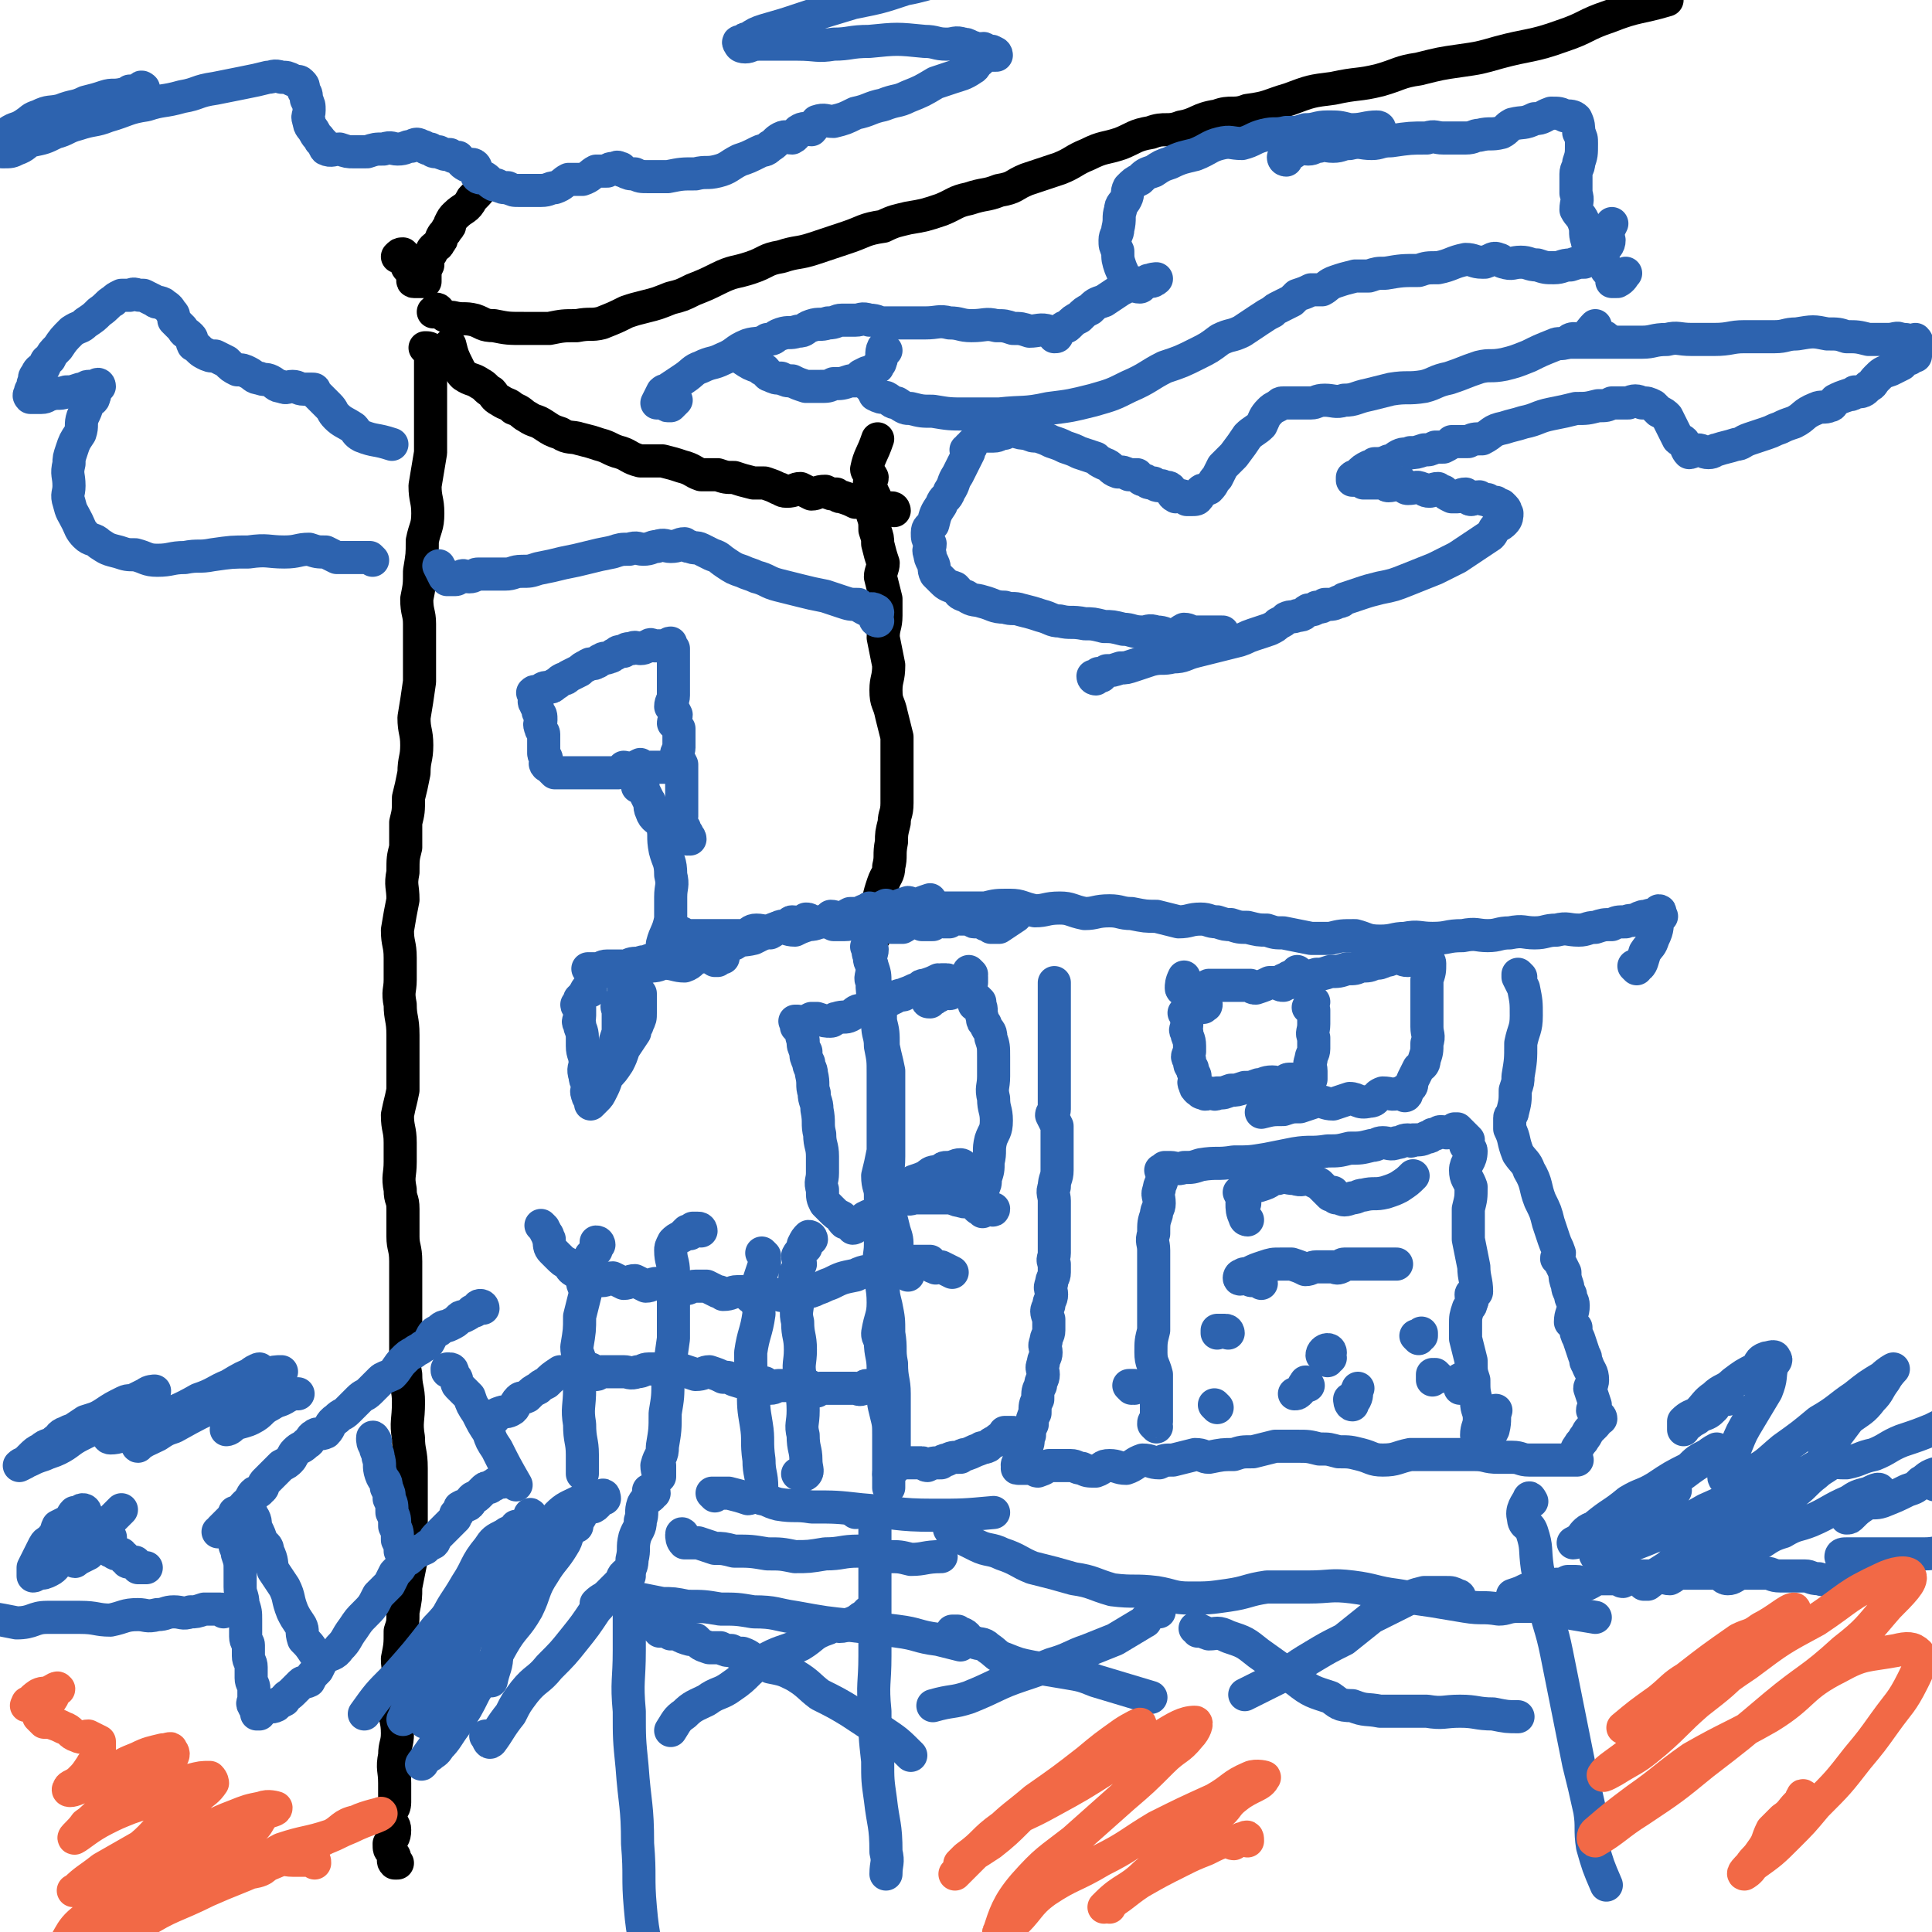 <svg viewBox='0 0 700 700' version='1.1' xmlns='http://www.w3.org/2000/svg' xmlns:xlink='http://www.w3.org/1999/xlink'><g fill='none' stroke='#000000' stroke-width='12' stroke-linecap='round' stroke-linejoin='round'><path d='M317,339c0,0 0,-1 -1,-1 0,0 -1,1 -1,1 0,-1 1,-1 1,-1 0,-1 0,-1 0,-1 0,-2 0,-2 1,-4 1,-3 0,-3 1,-6 1,-4 1,-4 2,-7 1,-3 2,-3 2,-6 1,-4 0,-4 1,-9 0,-3 0,-3 1,-7 0,-3 1,-3 1,-7 0,-4 0,-4 0,-7 0,-4 0,-4 0,-8 0,-4 0,-4 0,-9 -1,-4 -1,-4 -2,-8 -1,-5 -2,-4 -2,-9 0,-4 1,-4 1,-9 -1,-5 -1,-5 -2,-10 0,-4 1,-4 1,-8 0,-3 0,-3 0,-6 -1,-4 -1,-4 -2,-8 0,-2 1,-3 1,-5 -1,-3 -1,-3 -2,-7 0,-2 0,-2 -1,-5 0,-3 0,-3 -1,-6 0,-3 1,-3 1,-6 -1,-2 -1,-2 -2,-5 0,-1 1,-1 1,-2 -1,-2 -2,-2 -2,-3 1,-5 2,-5 4,-11 '/><path d='M324,185c0,0 0,-1 -1,-1 -1,0 -1,1 -2,1 0,0 0,0 -1,0 0,0 0,0 -1,0 -1,-1 0,-1 -1,-1 -1,0 -1,0 -2,0 0,-1 0,-1 -1,-2 0,0 0,1 -1,1 -1,-1 -1,-1 -2,-2 -1,0 -1,1 -2,1 -2,-1 -2,-1 -5,-2 -1,0 -1,0 -2,-1 -2,0 -2,0 -4,-1 -3,0 -3,1 -5,1 -2,-1 -2,-1 -4,-2 -2,0 -2,1 -5,1 -2,0 -2,-1 -3,-1 -2,-1 -2,-1 -5,-2 -2,0 -2,0 -4,0 -4,-1 -4,-1 -7,-2 -3,0 -3,0 -6,-1 -3,0 -3,0 -6,0 -3,-1 -3,-2 -7,-3 -3,-1 -3,-1 -7,-2 -4,0 -4,0 -8,0 -4,-1 -4,-2 -7,-3 -4,-1 -4,-2 -8,-3 -3,-1 -3,-1 -7,-2 -3,-1 -4,0 -7,-2 -3,-1 -3,-1 -6,-3 -3,-2 -3,-1 -6,-3 -2,-1 -2,-2 -5,-3 -2,-2 -2,-1 -5,-3 -2,-1 -2,-2 -3,-3 -2,-1 -2,-2 -4,-3 -3,-2 -3,-1 -6,-3 -1,-1 -1,-1 -2,-3 -2,-4 -2,-4 -3,-8 '/><path d='M149,97c0,0 0,0 -1,-1 0,0 0,1 0,1 -1,0 0,-1 0,-1 '/><path d='M155,95c0,0 0,-1 -1,-1 0,1 0,2 0,2 -1,0 -1,0 -1,0 -1,1 -1,1 -1,2 -1,1 -1,1 -1,1 -1,0 -1,0 -1,1 -1,0 0,0 0,1 0,0 -1,1 0,1 0,0 0,0 1,0 0,0 0,0 1,0 1,0 1,0 1,0 1,0 1,0 1,0 0,0 0,-1 0,-1 0,-1 0,-1 0,-1 0,-2 0,-2 0,-3 -1,-1 -1,-1 -3,-2 -1,0 -1,0 -2,0 -2,-2 -2,-2 -3,-3 -1,0 -1,0 -2,1 '/><path d='M154,96c0,0 -1,-1 -1,-1 0,1 0,2 1,2 0,0 0,0 1,-1 0,-1 0,-1 0,-1 0,-2 0,-2 1,-3 1,-1 0,-1 1,-2 1,-1 2,-1 2,-2 1,-1 1,-1 1,-2 1,-2 1,-1 2,-3 1,-1 1,-1 1,-2 1,-2 1,-2 2,-3 3,-3 4,-2 6,-6 3,-3 3,-3 5,-7 '/><path d='M159,113c0,0 0,-1 -1,-1 0,0 0,1 -1,1 0,0 0,0 0,0 0,0 1,-1 2,0 2,1 2,2 5,2 4,1 4,0 8,1 3,1 3,2 7,2 5,1 5,1 11,1 4,0 4,0 9,0 5,-1 5,-1 10,-1 5,-1 5,0 9,-1 5,-2 5,-2 9,-4 3,-1 3,-1 7,-2 4,-1 4,-1 9,-3 4,-1 4,-1 8,-3 5,-2 5,-2 9,-4 6,-3 6,-2 12,-4 6,-2 5,-3 11,-4 6,-2 6,-1 12,-3 6,-2 6,-2 12,-4 6,-2 6,-3 13,-4 4,-2 5,-2 9,-3 6,-1 6,-1 12,-3 5,-2 5,-3 10,-4 6,-2 6,-1 11,-3 6,-1 5,-2 10,-4 6,-2 6,-2 12,-4 5,-2 5,-3 10,-5 6,-3 6,-2 12,-4 5,-2 5,-3 11,-4 5,-2 6,0 11,-2 6,-1 6,-3 13,-4 5,-2 6,0 11,-2 8,-1 8,-2 15,-4 8,-3 8,-3 16,-4 9,-2 9,-1 17,-3 7,-2 7,-3 14,-4 8,-2 8,-2 15,-3 7,-1 7,-1 14,-3 11,-3 12,-2 23,-6 9,-3 8,-4 17,-7 10,-4 11,-3 21,-6 '/><path d='M155,127c0,0 -1,-1 -1,-1 1,0 2,0 2,1 0,0 0,0 0,1 0,1 0,1 0,2 0,3 0,3 0,5 0,3 0,3 0,6 0,3 0,3 0,6 0,5 0,5 0,9 0,4 0,4 0,8 -1,6 -1,6 -2,12 0,5 1,5 1,10 0,5 -1,5 -2,10 0,5 0,5 -1,11 0,5 0,5 -1,10 0,5 1,5 1,9 0,5 0,5 0,10 0,6 0,6 0,11 -1,7 -1,7 -2,13 0,5 1,5 1,10 0,5 -1,5 -1,10 -1,5 -1,5 -2,9 0,5 0,5 -1,9 0,5 0,5 0,9 -1,4 -1,4 -1,9 -1,5 0,5 0,10 -1,5 -1,5 -2,11 0,5 1,5 1,10 0,4 0,4 0,8 0,4 -1,4 0,9 0,5 1,5 1,11 0,4 0,4 0,9 0,5 0,5 0,11 -1,5 -1,4 -2,9 0,5 1,5 1,10 0,4 0,4 0,7 0,5 -1,5 0,10 0,4 1,3 1,7 0,5 0,5 0,10 0,4 1,4 1,9 0,5 0,5 0,11 0,5 0,5 0,10 0,5 0,5 0,11 0,4 -1,4 0,9 0,5 1,5 1,10 0,7 -1,7 0,13 0,5 1,5 1,11 0,6 0,6 0,11 0,6 0,6 0,11 0,6 0,6 0,11 -1,5 -1,5 -2,10 0,4 0,4 -1,9 0,4 0,4 -1,7 0,5 0,5 -1,10 0,4 1,4 1,9 0,4 -1,4 -2,9 0,4 1,4 1,9 0,4 -1,4 -1,8 -1,5 0,5 0,10 0,4 0,4 0,7 0,3 -2,3 -2,6 1,2 2,2 2,4 0,3 -1,3 -2,5 0,2 0,2 1,3 0,1 1,1 1,2 0,1 -1,1 0,2 0,0 0,0 1,0 '/></g>
<g fill='none' stroke='#2D63AF' stroke-width='12' stroke-linecap='round' stroke-linejoin='round'><path d='M175,474c0,0 0,-1 -1,-1 -1,0 -1,1 -2,2 -1,0 -1,0 -1,0 -1,1 -1,1 -3,2 -1,0 -1,0 -2,1 -1,1 -1,1 -3,2 -2,1 -2,0 -4,2 -2,1 -2,1 -3,3 -1,2 -1,2 -3,3 -1,1 -2,1 -3,2 -2,1 -2,1 -4,3 -2,2 -2,3 -4,5 -2,1 -3,1 -4,2 -2,2 -2,2 -4,4 -2,2 -2,1 -4,3 -2,2 -2,2 -4,4 -2,2 -2,1 -4,3 -3,2 -2,3 -4,5 -2,1 -3,0 -4,1 -2,1 -1,2 -3,3 -2,2 -2,1 -4,3 -1,1 -1,2 -2,3 -1,1 -1,1 -3,2 -1,1 -1,1 -2,2 -1,1 -1,1 -2,2 -1,1 -1,1 -2,2 -1,1 0,2 -2,3 0,1 -1,0 -2,1 -1,1 -1,2 -2,3 0,1 0,0 0,1 -1,0 -1,0 -1,0 -1,1 -1,1 -1,2 -2,1 -2,1 -3,2 0,0 0,0 0,0 -2,2 -2,2 -3,3 0,0 0,0 0,0 -1,1 -1,1 -1,1 -1,1 -1,1 -1,1 -1,1 0,1 0,1 0,0 -1,0 -1,0 '/><path d='M86,549c0,0 -1,-1 -1,-1 0,0 1,1 1,1 0,1 0,1 0,1 -1,2 -1,1 -1,3 -1,1 0,1 0,3 0,1 0,1 0,3 0,2 1,2 1,4 1,3 1,3 1,6 0,3 0,3 0,6 0,3 1,3 1,6 1,3 1,3 1,6 0,3 0,3 0,6 0,2 1,2 1,3 0,2 0,2 0,4 0,2 1,2 1,4 0,2 0,2 0,4 0,2 1,2 1,4 0,2 0,2 0,3 0,2 -1,2 0,3 0,1 1,1 1,2 0,0 0,0 0,0 0,1 0,1 0,1 0,0 0,0 1,0 1,-1 1,-2 2,-3 2,0 2,1 4,0 1,-1 1,-1 3,-2 1,-2 1,-1 3,-3 1,-1 1,-1 3,-3 1,-1 1,0 3,-1 1,-2 1,-2 3,-4 1,-2 1,-2 2,-4 3,-2 4,-1 6,-4 3,-3 2,-3 5,-7 2,-3 2,-3 4,-5 3,-3 3,-3 5,-7 2,-2 2,-2 4,-4 1,-2 1,-2 2,-4 2,-2 2,-2 3,-4 2,-1 2,-1 3,-2 2,-2 3,-2 5,-3 1,-1 1,-1 3,-2 1,-1 0,-1 1,-2 1,-1 1,-1 2,-2 1,-1 1,-1 1,-1 1,-1 1,-1 1,-1 1,-1 1,-1 1,-1 1,-1 1,-1 1,-1 1,-1 1,-1 1,-1 0,-1 0,-1 0,-1 0,-1 1,0 1,-1 1,-1 0,-2 1,-2 1,-1 2,0 3,-1 1,-1 0,-1 1,-2 1,-1 1,0 2,-1 1,-1 1,-1 2,-2 1,-1 1,-1 2,-1 1,0 1,-1 2,-1 1,-1 1,-1 2,-1 1,0 1,0 1,0 0,0 0,-1 0,-1 0,0 0,0 1,0 '/><path d='M91,548c0,0 -1,-1 -1,-1 0,0 0,1 1,2 0,0 0,0 1,1 1,2 0,2 1,4 1,2 1,2 2,5 1,1 2,1 2,3 2,4 1,4 2,7 2,3 2,3 4,6 2,4 1,4 3,9 1,2 1,2 3,5 1,2 0,2 1,5 2,2 2,2 4,5 '/><path d='M136,522c0,0 -1,-2 -1,-1 0,1 0,2 1,3 0,2 1,2 1,4 1,3 0,3 1,6 1,3 2,2 2,5 1,2 1,2 1,4 1,2 1,2 1,5 1,2 1,2 1,5 1,2 1,2 1,5 1,2 1,2 1,4 '/><path d='M164,497c0,0 0,-1 -1,-1 0,0 0,0 -1,0 0,1 0,1 1,1 1,1 1,1 2,2 1,1 0,2 1,3 2,2 2,2 4,4 1,3 1,3 3,6 2,4 2,4 4,7 1,3 1,3 3,6 3,6 3,6 7,13 '/><path d='M179,514c0,0 0,-1 -1,-1 0,0 -1,1 -1,2 1,0 1,0 2,-1 1,-1 1,-2 2,-2 2,-1 2,0 4,-1 2,-1 1,-2 3,-4 1,-1 1,0 3,-1 2,-2 2,-2 4,-3 1,-1 1,-1 3,-2 2,-2 2,-2 5,-4 2,0 2,0 4,-1 1,-1 1,-1 3,-2 '/><path d='M211,497c0,0 -1,-1 -1,-1 0,0 1,0 2,0 1,0 1,0 2,0 2,1 1,1 2,2 1,0 1,-1 2,-1 2,0 2,0 4,0 2,0 2,0 4,0 2,0 2,1 5,0 2,0 2,-1 4,-1 3,0 3,0 6,0 3,0 3,0 5,0 3,1 3,1 6,2 3,0 3,-1 5,-1 3,1 3,1 5,2 2,0 2,0 4,1 3,1 4,1 7,2 0,0 -1,-1 -1,-1 1,0 2,0 4,0 0,0 0,0 0,0 0,0 0,0 1,0 1,1 1,1 2,2 2,0 2,-1 3,-1 2,0 2,0 4,0 1,0 1,0 3,0 2,0 2,0 4,0 1,1 1,1 3,2 0,0 0,-1 1,-1 1,0 1,0 2,0 1,0 1,0 1,0 1,0 1,0 2,0 1,0 1,0 1,0 2,0 2,0 4,0 1,0 1,0 3,0 1,0 1,1 3,0 1,0 0,-1 1,-1 1,0 1,0 2,0 1,0 1,0 1,0 1,0 1,0 2,0 0,0 0,0 1,0 0,0 0,0 1,0 0,0 1,1 1,0 1,-1 0,-1 1,-2 '/><path d='M321,456c0,0 0,-1 -1,-1 0,0 -1,1 -1,2 0,0 1,0 1,0 0,2 0,2 0,3 0,2 -1,2 0,5 0,4 0,4 1,8 1,5 1,5 1,10 1,6 0,6 1,11 0,6 1,6 1,11 0,6 0,6 0,11 0,4 0,4 0,9 0,3 0,3 0,5 -1,2 -2,3 -2,4 0,0 1,-1 2,-2 '/><path d='M294,449c0,0 0,-1 -1,-1 -1,1 -1,1 -2,3 0,0 1,0 1,1 -1,1 -2,1 -3,3 0,2 1,2 1,3 -1,3 -2,2 -2,5 0,4 1,4 1,8 0,4 -1,4 0,8 0,5 1,5 1,10 0,5 -1,5 0,10 0,6 1,6 1,12 0,5 -1,5 0,9 0,5 1,5 1,9 0,3 1,4 0,5 -1,1 -2,0 -3,0 '/><path d='M277,455c0,0 -1,-1 -1,-1 0,0 1,1 1,2 0,1 0,1 0,2 -1,3 -1,3 -2,6 0,2 0,2 -1,5 0,4 1,4 1,7 -1,7 -2,7 -3,14 0,7 0,7 1,13 0,7 0,7 1,13 1,6 0,6 1,13 0,5 1,5 1,10 0,2 0,2 0,4 '/><path d='M254,446c0,0 0,-1 -1,-1 -1,0 -1,0 -2,0 -1,1 0,1 -1,2 0,0 0,-1 -1,-1 -1,1 -1,1 -2,2 -2,1 -2,1 -3,2 0,0 0,0 0,0 -1,2 -1,2 -1,3 0,4 1,4 1,8 0,6 0,6 0,12 0,6 0,6 0,12 -1,7 -1,7 -2,15 0,6 0,6 -1,12 0,6 0,6 -1,12 0,4 -1,3 -2,7 0,2 1,4 1,4 0,0 0,-2 0,-4 '/><path d='M217,451c0,0 0,-1 -1,-1 0,0 0,0 0,0 0,1 0,1 0,2 0,0 0,0 0,1 -1,1 -1,1 -2,2 0,2 0,2 -1,4 -1,2 -1,2 -2,5 0,2 1,2 1,5 -1,4 -1,4 -2,8 0,5 0,5 -1,11 0,3 1,3 1,5 0,5 0,5 0,10 0,7 -1,7 0,13 0,6 1,6 1,11 0,3 0,3 0,7 '/><path d='M197,445c0,0 -1,-1 -1,-1 1,1 1,1 2,3 1,1 0,1 1,2 0,2 0,3 1,4 1,1 1,1 2,2 2,2 2,2 4,3 1,2 1,2 3,3 2,1 2,0 4,1 3,0 3,1 5,2 2,0 2,-1 4,-1 2,1 2,1 4,2 2,0 2,-1 4,-1 2,1 2,1 4,2 2,0 2,-1 4,-1 1,0 1,0 3,0 2,0 2,0 4,0 1,1 1,1 3,2 2,0 2,-1 4,-1 2,0 2,0 4,0 2,1 2,1 4,2 1,0 1,0 2,1 3,0 3,-1 5,-1 1,0 1,0 2,0 2,1 2,1 3,2 2,0 2,-1 4,-1 1,0 1,0 2,0 2,0 2,0 3,0 2,0 2,1 4,0 1,0 1,-1 3,-1 1,0 2,1 4,0 2,0 2,0 4,-1 3,-1 2,-1 5,-2 4,-2 4,-2 9,-3 4,-2 4,-1 8,-2 5,-1 5,-1 9,-2 3,-1 3,-1 5,-1 2,0 2,0 4,0 1,0 1,0 1,0 1,1 0,1 1,2 0,0 0,0 1,0 0,1 0,0 1,0 0,0 0,0 1,0 2,1 2,1 4,2 '/><path d='M329,462c0,0 0,-1 -1,-1 0,-1 -1,0 -1,-1 0,0 1,-1 1,-1 -1,0 -2,1 -2,0 0,-1 1,-1 1,-2 -1,-3 -1,-2 -2,-5 0,-3 0,-3 -1,-6 -1,-4 -1,-4 -2,-8 -1,-4 -1,-4 -1,-8 0,-5 1,-5 1,-11 0,-5 0,-5 0,-9 0,-6 0,-6 0,-11 0,-5 0,-5 0,-11 -1,-5 -1,-4 -2,-9 0,-5 0,-5 -1,-9 0,-4 0,-4 -1,-8 0,-3 0,-3 -1,-6 0,-3 0,-3 -1,-6 0,-1 -1,-1 -1,-3 0,-1 1,-1 1,-3 -1,-1 -1,0 -2,-1 0,0 1,-1 1,-1 0,0 0,1 0,2 0,1 -1,1 0,2 0,3 1,3 1,5 0,3 -1,3 0,5 0,3 0,3 1,7 1,4 0,4 1,8 0,4 1,4 1,8 1,5 1,5 1,10 0,5 0,5 0,10 0,5 0,5 0,10 0,4 0,4 0,8 -1,5 -1,5 -2,9 0,4 1,4 1,7 0,3 0,3 0,7 0,5 0,5 0,11 0,4 -1,4 0,9 0,6 1,6 1,12 0,5 -1,5 -2,11 0,1 0,1 1,3 0,5 1,5 1,10 0,4 -1,4 0,7 0,5 0,5 1,9 1,4 1,4 1,8 0,5 0,5 0,10 0,2 0,2 0,5 0,2 0,2 0,4 0,0 0,0 0,0 '/><path d='M262,347c0,0 0,-1 -1,-1 0,0 0,1 -1,2 0,0 0,0 -1,0 0,-1 0,-1 0,-1 0,-1 0,-1 0,-1 -1,-1 -1,-1 -2,-2 0,0 0,0 0,0 -1,-1 0,-2 0,-2 -1,0 -2,1 -3,1 -1,-1 0,-1 -1,-2 -1,-1 -1,0 -2,-1 -1,0 -1,-1 -2,-1 0,0 0,1 -1,1 0,-1 0,-1 -1,-2 0,0 0,0 0,1 0,0 1,0 2,0 1,0 1,0 2,0 3,0 3,0 5,0 2,0 2,0 4,0 3,0 3,0 5,0 3,0 3,0 5,0 2,-1 2,-2 4,-2 3,0 3,1 5,1 2,-1 2,-2 4,-2 2,0 2,1 5,1 2,-1 2,-1 5,-2 3,0 3,-1 5,-1 2,0 2,0 4,1 2,0 2,0 4,0 3,0 3,-1 5,0 2,0 2,1 4,1 2,0 2,0 4,0 2,-1 2,0 4,0 2,0 2,0 4,0 2,-1 2,-2 4,-2 1,0 1,0 3,1 1,0 1,0 2,0 1,0 1,0 2,0 1,-1 1,-2 2,-2 1,0 1,0 2,1 1,0 1,0 2,0 1,-1 1,-1 2,-2 1,0 1,0 2,1 1,0 1,0 2,0 0,0 0,0 1,0 0,0 0,-1 1,0 1,0 0,1 1,1 0,0 0,0 1,0 0,-1 0,0 1,0 0,0 0,-1 1,0 0,0 0,0 1,1 0,0 0,-1 1,0 0,0 0,0 1,1 0,0 0,0 1,0 1,0 1,0 2,0 3,-2 3,-2 6,-4 '/><path d='M593,351c0,0 -1,-1 -1,-1 0,0 1,1 2,0 1,-1 1,-2 2,-5 2,-3 2,-2 3,-5 2,-4 1,-4 2,-8 0,0 1,0 1,0 0,0 -1,0 -1,-1 0,0 1,-1 0,-1 0,0 0,0 -1,1 0,0 0,0 -1,1 0,0 0,0 -1,0 0,0 0,-1 -1,0 -2,0 -2,0 -4,1 -2,1 -2,0 -4,1 -3,0 -3,0 -5,1 -3,0 -3,0 -6,1 -3,0 -3,1 -6,1 -4,0 -4,-1 -8,0 -4,0 -4,1 -8,1 -4,0 -4,-1 -9,0 -4,0 -4,1 -8,1 -4,0 -4,-1 -9,0 -6,0 -5,1 -11,1 -5,0 -5,-1 -10,0 -4,0 -4,1 -9,1 -5,0 -5,-1 -9,-2 -5,0 -5,0 -9,1 -4,0 -4,0 -7,0 -5,-1 -5,-1 -10,-2 -3,0 -3,0 -6,-1 -3,0 -3,0 -7,-1 -3,0 -3,0 -6,-1 -2,0 -2,0 -5,-1 -3,0 -3,-1 -6,-1 -4,0 -4,1 -8,1 -4,-1 -4,-1 -8,-2 -4,0 -4,0 -9,-1 -4,0 -4,-1 -8,-1 -5,0 -5,1 -9,1 -5,-1 -5,-2 -9,-2 -5,0 -5,1 -9,1 -5,-1 -5,-2 -9,-2 -5,0 -5,0 -9,1 -5,0 -5,0 -9,0 -4,0 -4,0 -8,0 '/><path d='M551,354c0,0 -1,-1 -1,-1 0,0 0,1 0,1 1,2 1,2 2,4 1,5 1,5 1,10 0,5 -1,5 -2,10 0,6 0,6 -1,12 0,2 0,2 -1,5 0,4 0,4 -1,8 0,1 -1,1 -1,2 0,2 0,2 0,3 0,0 0,0 0,1 2,4 1,4 3,9 2,3 3,3 4,6 3,5 2,6 4,11 2,4 2,4 3,8 1,3 1,3 2,6 1,3 1,2 2,5 0,1 -1,1 -1,2 1,1 1,1 1,1 1,2 1,2 2,4 0,2 0,2 1,5 0,1 0,1 1,3 0,2 1,2 1,4 0,3 -1,3 -1,6 1,1 1,1 2,2 0,2 0,2 1,4 1,3 1,3 2,6 1,1 0,2 1,3 1,3 2,3 2,6 0,2 -1,2 -1,3 1,3 1,3 2,6 0,1 -1,1 -1,2 1,1 1,1 2,2 0,0 1,0 1,1 0,0 -1,0 -2,0 0,1 1,1 0,2 -1,1 -1,1 -2,2 -1,1 -1,2 -2,3 -1,2 -1,1 -2,3 -1,1 -1,2 -1,3 0,1 0,1 0,2 0,0 1,0 0,0 0,0 0,0 -1,0 0,0 0,0 -1,0 -2,0 -2,0 -4,0 -1,0 -1,0 -2,0 -3,0 -3,0 -5,0 -2,0 -2,0 -4,0 -3,0 -3,-1 -6,-1 -3,0 -3,0 -5,0 -5,0 -4,-1 -9,-1 -3,0 -3,0 -7,0 -4,0 -4,0 -8,0 -4,0 -4,0 -8,0 -5,1 -5,2 -10,2 -4,0 -4,-1 -8,-2 -4,-1 -4,-1 -8,-1 -4,-1 -3,-1 -7,-1 -4,-1 -4,-1 -8,-1 -4,0 -4,0 -8,0 -4,1 -4,1 -8,2 -4,0 -4,0 -7,1 -4,0 -4,0 -9,1 -2,0 -2,-1 -5,-1 -4,1 -4,1 -8,2 -3,0 -3,0 -5,1 -3,0 -3,-1 -6,-1 -3,1 -3,2 -6,3 -3,0 -3,-1 -6,-1 -3,0 -2,1 -5,2 -3,0 -3,0 -5,-1 -2,0 -2,-1 -4,-1 -2,0 -2,0 -4,0 -2,0 -2,0 -4,0 -2,1 -1,1 -4,2 -1,0 -1,-1 -2,-1 -2,0 -2,0 -3,0 -1,0 -1,0 -2,0 0,0 0,0 0,0 -1,0 0,0 0,-1 0,0 -1,0 0,-1 0,-1 0,-1 1,-2 1,-2 1,-2 2,-4 1,-2 0,-2 1,-4 0,-2 0,-2 1,-4 0,-2 0,-2 1,-4 0,-3 0,-3 1,-5 0,-3 0,-3 1,-5 0,-2 1,-2 1,-4 0,-2 -1,-2 0,-4 0,-2 1,-2 1,-4 0,-2 -1,-2 0,-4 0,-2 1,-2 1,-4 0,-2 0,-2 0,-4 -1,-3 -1,-3 0,-5 0,-2 1,-2 1,-4 0,-2 -1,-2 0,-4 0,-2 1,-2 1,-4 0,-1 0,-1 0,-3 -1,-2 0,-2 0,-4 0,-2 0,-2 0,-4 0,-2 0,-2 0,-5 0,-3 0,-3 0,-5 0,-2 0,-2 0,-5 0,-2 -1,-3 0,-5 0,-3 1,-3 1,-6 0,-3 0,-3 0,-5 0,-2 0,-2 0,-4 0,-2 0,-2 0,-4 0,-1 0,-1 0,-3 -1,-2 -1,-2 -2,-4 0,-1 1,-1 1,-2 0,-2 0,-2 0,-5 0,-1 0,-1 0,-2 0,-3 0,-3 0,-5 0,-2 0,-2 0,-4 0,-1 0,-1 0,-2 0,-3 0,-3 0,-5 0,-1 0,-1 0,-2 0,-2 0,-2 0,-3 0,-2 0,-2 0,-3 0,-2 0,-2 0,-3 0,-1 0,-1 0,-1 0,0 0,0 0,-1 0,0 0,0 0,-1 0,0 0,0 0,-1 0,-4 0,-4 0,-8 '/><path d='M368,522c0,0 -1,-1 -1,-1 0,-1 1,-1 1,-1 -1,0 -2,1 -2,0 0,0 1,-1 1,-1 -1,0 -1,0 -2,0 0,0 0,0 -1,0 0,1 0,1 -1,2 -1,0 -1,0 -2,1 -2,1 -2,1 -3,2 -2,1 -2,0 -3,1 -3,1 -2,1 -5,2 -1,0 -1,0 -2,1 -3,0 -3,0 -5,1 -1,0 -1,0 -2,1 -3,0 -3,0 -5,1 -1,0 -1,-1 -2,-1 -1,0 -1,0 -2,0 -1,0 -1,0 -2,0 0,0 0,0 -1,0 -1,0 -1,0 -2,0 '/><path d='M436,365c0,0 -1,-1 -1,-1 0,0 2,0 2,0 0,1 -1,0 -1,0 -1,0 -1,0 -2,0 0,0 0,0 -1,0 0,0 0,0 -1,0 0,0 0,0 0,0 -1,0 -1,0 -1,0 -1,1 0,1 0,2 -1,0 -1,0 -2,1 0,0 1,0 1,1 0,2 0,2 0,3 0,2 -1,2 0,3 0,2 1,2 1,5 0,1 0,1 0,2 -1,2 -1,2 0,3 0,2 0,2 1,3 0,2 1,2 1,3 0,2 -1,2 0,3 0,1 0,1 1,2 0,0 0,0 1,0 0,1 0,1 1,1 1,1 1,0 2,0 2,0 2,1 3,0 3,0 2,0 5,-1 2,0 2,0 5,-1 3,0 2,0 5,-1 2,0 2,-1 5,-1 2,0 2,1 4,0 1,0 1,-1 2,-1 2,0 2,0 3,0 1,0 1,0 2,0 0,0 0,0 1,0 0,0 0,0 1,0 0,0 0,1 1,0 0,0 0,0 0,-1 0,-1 0,-1 0,-2 0,-2 -1,-2 0,-4 0,-2 1,-2 1,-4 0,-2 0,-2 0,-4 -1,-2 0,-2 0,-5 0,-1 0,-1 0,-2 0,-1 0,-1 0,-2 0,0 0,0 0,-1 -1,0 -1,0 -2,-1 0,0 0,0 1,-1 0,0 0,0 1,-1 '/><path d='M471,353c0,0 -1,-1 -1,-1 -1,1 0,2 -1,3 0,0 0,0 0,-1 -1,0 -1,0 -1,0 -1,1 0,1 0,2 -1,0 -1,0 -1,-1 -1,0 -1,0 -1,0 -1,0 -1,0 -1,0 -1,1 0,2 0,2 -1,0 -1,0 -2,-1 -2,0 -2,0 -3,0 -2,1 -2,1 -5,2 -1,0 -1,0 -2,-1 -2,0 -2,0 -4,0 -3,0 -3,0 -5,0 -2,0 -2,0 -3,0 -2,0 -2,0 -3,0 -2,1 -2,1 -4,2 -1,0 -1,0 -2,-1 -1,0 -1,0 -2,0 0,0 0,0 -1,0 0,0 -1,1 -1,0 0,-1 0,-2 1,-4 '/><path d='M468,355c0,0 -1,-1 -1,-1 0,0 2,0 2,0 0,1 -2,0 -2,0 0,0 1,0 2,0 0,0 0,0 1,0 1,0 1,1 2,0 2,0 2,0 5,-1 2,0 2,0 5,-1 3,0 3,0 6,-1 3,0 3,0 5,-1 3,0 3,0 5,-1 2,0 2,0 4,-1 2,0 2,-1 4,-1 2,0 2,1 4,1 1,-1 1,-1 2,-2 2,0 2,0 3,-1 1,0 0,-1 1,-1 0,0 0,0 0,1 1,0 0,0 0,1 0,0 0,0 0,1 1,1 2,1 2,2 0,3 0,3 -1,6 0,3 0,3 0,6 0,3 0,3 0,6 0,2 0,2 0,5 0,3 1,3 0,6 0,3 0,3 -1,6 0,2 -1,2 -2,3 -1,2 -1,2 -2,4 -1,2 0,2 -1,3 -1,1 -1,1 -2,2 0,0 0,1 0,1 1,0 1,-2 0,-2 0,0 0,1 -2,1 -3,1 -3,0 -6,0 -3,1 -2,3 -5,3 -4,1 -4,-1 -7,-1 -3,1 -3,1 -6,2 -3,0 -3,-1 -6,-1 -3,1 -3,1 -6,2 -3,0 -3,0 -6,1 -4,0 -4,0 -8,1 '/><path d='M355,363c0,0 -1,-1 -1,-1 -1,0 -1,1 -1,2 0,0 1,0 2,0 1,2 0,2 1,5 0,1 0,1 1,2 1,3 2,2 2,5 1,3 1,3 1,7 0,3 0,3 0,7 0,4 -1,4 0,8 0,4 1,4 1,8 0,4 -1,4 -2,7 -1,4 0,4 -1,8 0,3 0,3 -1,6 0,2 0,2 -1,4 0,2 0,2 -1,4 0,1 0,1 -1,2 0,0 0,1 1,1 0,0 1,-1 1,-1 0,1 -1,1 0,2 0,0 0,-1 1,-1 0,0 0,0 1,0 0,0 0,0 1,0 0,0 1,1 1,0 -1,0 -1,0 -2,-1 -1,0 -1,-1 -2,-1 -1,-1 -2,-1 -3,-1 -3,0 -3,1 -5,0 -2,0 -2,-1 -5,-1 -3,0 -3,0 -6,0 -2,0 -2,0 -5,0 -2,0 -2,1 -4,0 -1,0 -1,0 -2,-1 '/><path d='M352,353c0,0 -1,-1 -1,-1 0,0 0,1 1,2 0,0 0,0 0,0 0,1 0,1 0,2 -1,0 -1,1 -2,1 0,0 -1,-1 -1,-1 0,1 1,2 1,2 -1,0 -1,0 -2,-1 0,0 0,0 0,0 -1,1 -1,1 -2,2 -1,0 -1,1 -2,1 -1,0 -1,-1 -2,-1 -1,1 -1,1 -2,2 -1,0 -1,1 -2,1 0,0 0,0 -1,-1 0,0 0,0 0,0 -1,1 0,1 0,2 -1,0 -1,0 -1,-1 -1,0 0,-1 0,-2 '/><path d='M344,356c0,0 0,-1 -1,-1 -1,0 -1,0 -2,0 0,1 0,0 -1,0 -2,1 -2,1 -5,2 -1,0 -1,0 -2,1 -3,1 -2,1 -5,2 -1,1 -1,0 -3,1 -2,1 -2,1 -4,2 -2,1 -1,1 -4,2 -2,1 -2,0 -5,1 -2,0 -2,1 -4,2 -2,1 -2,0 -5,1 -1,0 -1,1 -2,1 -2,0 -2,0 -5,-1 -1,0 -1,0 -2,0 -2,1 -2,1 -3,2 -1,0 -1,0 -2,-1 0,0 0,0 -1,0 0,0 0,0 0,0 0,0 1,0 1,0 0,1 0,1 0,2 0,0 -1,0 0,0 0,1 1,1 1,2 1,1 0,1 1,3 0,2 0,2 1,4 0,2 0,2 1,4 0,2 1,2 1,4 1,4 0,4 1,7 0,3 1,3 1,6 1,5 0,5 1,9 0,4 1,4 1,8 0,3 0,3 0,6 0,3 -1,3 0,6 0,3 0,3 1,5 1,1 1,1 2,2 2,2 2,2 4,3 0,1 0,1 1,2 1,0 1,0 2,1 1,0 0,0 1,1 0,0 1,0 1,-1 0,0 -1,-1 0,-1 0,0 0,0 1,0 0,0 0,1 1,0 1,0 0,0 1,-1 0,0 0,-1 1,-1 1,-1 1,0 2,-1 1,0 1,0 2,-1 2,-1 2,-2 4,-3 2,-3 1,-3 4,-5 2,-2 3,-1 5,-3 3,-1 3,-1 5,-2 2,-2 2,-1 5,-2 1,-1 1,-1 2,-1 3,0 3,-1 5,-1 1,0 1,1 2,2 2,0 2,0 3,1 '/><path d='M233,285c0,0 0,-1 -1,-1 0,0 -1,0 -1,1 0,0 1,-1 2,0 0,0 -1,0 0,1 1,2 1,2 2,4 1,1 0,2 1,4 1,3 2,2 4,5 1,4 0,4 1,9 1,4 2,4 2,9 1,4 0,4 0,8 0,4 0,4 0,8 -1,5 -2,5 -3,9 '/><path d='M250,304c0,0 0,-1 -1,-1 0,0 0,1 0,1 0,-1 0,-1 0,-2 -1,0 -1,0 -1,0 -1,-1 0,-1 0,-2 -1,-1 -1,-1 -2,-2 0,-1 1,-1 1,-2 0,-2 0,-2 0,-3 0,-2 0,-2 0,-3 0,-2 0,-2 0,-4 0,-2 0,-2 0,-3 0,-2 0,-2 0,-3 0,-2 0,-2 0,-3 -1,-2 -1,-2 -2,-3 0,-2 1,-2 1,-3 0,-2 0,-2 0,-3 0,-1 0,-1 0,-2 0,-1 0,-1 0,-2 -1,-1 -1,-1 -2,-2 0,-1 1,-2 1,-3 -1,-2 -1,-2 -2,-3 0,-2 1,-2 1,-4 0,-2 0,-2 0,-3 0,-2 0,-2 0,-5 0,-1 0,-1 0,-2 0,-1 0,-1 0,-2 0,-1 0,-1 0,-2 0,-1 0,-1 0,-2 0,0 0,0 0,-1 0,0 0,0 0,0 -1,-1 -1,0 -1,0 -1,-1 0,-1 0,-2 -1,0 -1,1 -2,1 -1,0 -1,0 -2,0 -1,0 -1,0 -2,0 -1,0 -1,-1 -2,0 -1,0 -1,1 -3,1 -1,0 -2,-1 -3,0 -2,0 -2,0 -3,1 -2,0 -2,0 -3,1 -1,0 -1,1 -2,1 -2,1 -2,0 -3,1 -1,0 -1,1 -2,1 -1,1 -2,0 -3,1 -2,1 -2,1 -3,2 -2,1 -2,1 -4,2 -1,1 -1,1 -2,1 -2,1 -1,1 -3,2 -1,1 -1,1 -2,1 -1,0 -2,0 -3,1 -1,0 0,1 -1,1 0,0 0,0 -1,0 0,0 0,-1 -1,0 0,0 1,0 1,1 0,0 0,0 0,1 0,1 -1,1 0,2 0,1 1,1 1,3 1,1 1,1 1,3 0,1 -1,1 0,3 0,1 1,1 1,2 0,2 0,2 0,4 0,1 0,1 0,2 0,1 0,1 0,1 0,1 1,1 1,2 0,1 0,1 0,1 0,0 -1,1 0,1 0,1 0,0 1,1 0,0 0,0 1,1 0,0 0,0 1,1 0,0 0,0 1,0 1,0 1,0 2,0 1,0 1,0 2,0 2,0 2,0 4,0 1,0 1,0 3,0 2,0 2,0 4,0 2,0 2,0 4,0 1,0 2,0 3,0 1,-1 1,-1 2,-2 1,0 1,1 2,1 2,-1 2,-1 4,-2 0,0 0,1 1,1 1,0 1,0 1,0 0,0 0,0 1,0 0,0 0,0 1,0 1,0 1,0 2,0 1,0 1,0 1,0 1,0 1,0 1,0 1,0 1,0 1,0 1,0 1,0 1,0 '/><path d='M214,359c0,0 0,-1 -1,-1 -1,1 -1,2 -2,3 0,0 0,0 -1,1 0,1 0,1 -1,2 0,0 0,0 0,0 0,1 1,1 1,1 0,2 0,2 0,3 0,2 -1,2 0,3 0,2 1,2 1,5 0,1 0,2 0,3 0,3 1,3 1,6 0,2 -1,2 0,5 0,2 1,2 1,3 0,2 -1,2 0,4 0,1 1,1 1,2 0,0 0,1 0,1 0,0 0,0 1,-1 0,0 0,0 1,-1 1,-1 1,-1 2,-3 1,-2 1,-2 2,-5 2,-2 2,-2 4,-5 1,-2 1,-2 2,-5 2,-3 2,-3 4,-6 0,-2 1,-2 1,-3 1,-2 1,-2 1,-4 0,-2 0,-2 0,-3 0,-1 0,-1 0,-2 0,-1 0,-1 0,-2 -1,-1 -2,0 -3,-1 0,0 1,-1 1,-1 0,0 -1,0 -2,0 0,1 0,0 0,0 -1,0 -1,0 -2,0 0,1 1,1 1,1 -1,2 -1,2 -2,4 0,3 0,3 -1,5 0,2 1,2 1,3 -1,3 -1,3 -2,6 0,1 1,1 1,2 -1,1 -1,2 -2,2 0,0 0,-1 1,-2 0,-1 1,-1 1,-2 0,-2 0,-2 0,-4 0,-3 0,-3 0,-5 0,0 0,0 0,-1 0,-2 -1,-2 0,-3 0,-1 0,0 1,0 '/><path d='M255,345c0,0 -1,0 -1,-1 0,-1 1,-2 1,-2 0,0 -1,0 -1,1 -1,0 -1,0 -2,0 0,0 0,0 -1,0 -1,0 -1,-1 -2,0 -2,0 -2,0 -4,1 -3,1 -2,1 -5,2 -2,1 -2,1 -5,2 -2,1 -2,0 -3,1 -3,0 -3,0 -5,1 -2,0 -2,0 -3,1 -2,0 -2,1 -4,1 -2,0 -2,0 -3,-1 -1,0 -1,0 -2,0 -1,0 -1,0 -2,0 0,0 0,0 0,0 0,0 0,0 1,0 1,0 1,1 2,0 2,0 2,-1 4,-1 2,0 3,0 5,0 3,1 3,0 5,0 3,0 3,1 6,0 3,0 3,-1 5,-1 3,0 4,1 7,1 3,-1 2,-2 5,-3 4,-1 4,-1 8,-2 3,-1 2,-2 5,-3 3,-2 3,-1 7,-2 2,-1 2,-1 4,-2 3,-1 2,-1 5,-2 2,-1 2,0 4,-1 1,0 0,-1 1,-1 2,0 2,1 3,1 1,-1 1,-1 2,-2 1,0 1,0 2,1 1,0 1,0 2,0 1,0 1,0 2,0 2,-1 2,-1 3,-2 2,0 2,1 4,1 2,-1 1,-1 3,-2 3,0 3,0 5,-1 1,0 1,0 2,-1 1,0 1,1 2,1 2,-1 2,-1 4,-2 0,0 0,0 1,1 1,0 1,0 2,0 2,-1 2,-1 5,-2 1,0 1,1 3,1 2,-1 2,-1 5,-2 '/><path d='M419,517c0,0 -1,-1 -1,-1 0,-1 0,-1 1,-1 0,0 0,0 0,-1 0,0 0,0 0,-1 0,0 0,0 0,-1 0,-2 0,-2 0,-4 0,-2 0,-2 0,-5 0,-3 0,-3 0,-5 -1,-4 -2,-4 -2,-8 0,-4 0,-4 1,-8 0,-4 0,-4 0,-7 0,-4 0,-4 0,-7 0,-3 0,-3 0,-6 0,-2 0,-2 0,-4 0,-3 0,-3 0,-5 0,-3 -1,-3 0,-6 0,-4 0,-4 1,-7 0,-2 1,-2 1,-4 0,-3 -1,-3 0,-5 0,-2 1,-2 1,-4 0,-1 0,-1 0,-3 0,0 -1,0 0,0 0,0 0,1 1,0 0,0 -1,0 0,-1 0,0 0,0 1,0 0,0 0,0 1,0 2,0 2,1 5,0 3,0 3,0 6,-1 6,-1 6,0 12,-1 6,0 6,0 12,-1 5,-1 5,-1 10,-2 6,-1 6,0 12,-1 4,0 4,0 8,-1 4,0 4,0 8,-1 2,0 2,-1 4,-1 2,0 3,1 5,0 2,0 2,-1 4,-1 1,0 1,1 2,0 3,0 3,0 5,-1 1,0 1,0 2,-1 2,0 2,-1 3,-1 2,0 2,1 3,0 1,0 1,0 2,-1 0,0 0,0 0,0 1,0 1,0 1,0 1,1 1,1 2,2 1,1 1,1 2,2 0,1 -1,1 -1,2 1,1 2,1 2,2 0,4 -2,4 -2,7 0,3 1,3 2,6 0,4 0,4 -1,8 0,5 0,5 0,11 1,5 1,5 2,10 0,4 1,5 1,9 0,1 -2,0 -2,1 0,2 1,2 0,3 0,1 0,1 -1,2 -1,3 -1,3 -1,6 0,2 0,2 0,5 1,4 1,4 2,8 0,4 0,4 1,7 0,4 0,4 1,8 0,3 1,3 1,6 0,3 -1,3 -1,6 1,1 1,2 2,2 1,0 1,0 2,-1 1,-1 1,-1 2,-3 1,-4 0,-4 1,-7 '/><path d='M452,442c0,0 -1,0 -1,-1 -1,-2 -1,-3 -1,-5 0,0 1,0 1,0 -1,-2 -1,-2 -2,-4 0,0 0,0 1,-1 1,0 1,0 3,-1 2,0 2,0 5,-1 3,-1 2,-2 5,-2 3,-1 3,0 6,0 3,1 3,0 5,0 2,1 2,1 4,2 1,1 1,1 2,2 1,1 1,1 2,2 0,0 1,-1 1,-1 0,1 0,1 1,2 0,0 0,0 1,0 2,1 2,1 5,0 2,0 2,-1 4,-1 4,-1 4,0 8,-1 3,-1 3,-1 5,-2 3,-2 3,-2 5,-4 '/><path d='M457,465c0,0 0,-1 -1,-1 -1,0 -1,0 -2,0 -1,0 -1,0 -1,-1 -1,0 -1,0 -2,0 -1,0 -2,1 -2,0 0,0 0,-1 1,-1 1,-1 1,0 3,-1 2,-1 2,-1 5,-2 3,-1 3,-1 6,-1 2,0 2,0 4,0 3,1 3,1 5,2 2,0 2,-1 4,-1 1,0 1,0 2,0 2,0 2,0 4,0 1,0 1,1 3,0 0,0 0,-1 1,-1 2,0 2,0 3,0 2,0 2,0 5,0 2,0 2,0 5,0 3,0 3,0 6,0 '/><path d='M445,483c0,0 0,-1 -1,-1 -2,0 -2,0 -3,0 0,0 0,0 0,0 0,1 0,1 0,1 '/><path d='M482,490c0,0 0,-1 -1,-1 -1,0 -2,1 -2,2 0,0 0,0 1,0 0,1 0,1 1,2 0,0 0,-1 1,-1 '/><path d='M514,485c0,0 -1,-1 -1,-1 0,0 1,0 2,0 0,0 0,0 0,-1 '/><path d='M441,510c0,0 -1,-1 -1,-1 '/><path d='M490,508c0,0 -1,-1 -1,-1 0,0 0,2 1,2 0,0 0,-1 1,-2 1,-2 0,-2 1,-4 '/><path d='M521,499c0,0 -1,-1 -1,-1 -1,0 -1,2 -1,2 0,0 0,-1 0,-2 '/><path d='M530,501c0,0 -1,-2 -1,-1 0,1 0,2 0,3 1,0 1,-1 1,-1 1,0 1,0 2,0 '/><path d='M474,502c0,0 -1,-2 -1,-1 -1,1 -1,2 -2,3 -1,1 -1,1 -2,1 '/><path d='M410,503c0,0 -1,-1 -1,-1 0,0 1,0 2,0 0,1 0,1 0,1 '/><path d='M237,541c0,0 0,-1 -1,-1 0,0 0,0 -1,0 0,1 1,1 1,2 -1,1 -2,1 -3,3 -1,3 0,3 -1,6 0,3 -1,3 -2,6 -1,4 0,4 -1,8 0,4 -2,4 -2,7 0,6 1,6 1,12 0,7 0,7 0,14 0,11 -1,11 0,22 0,10 0,10 1,20 1,14 2,14 2,28 1,12 0,12 1,23 1,12 2,12 4,24 '/><path d='M310,548c0,0 -1,-1 -1,-1 2,0 3,1 6,2 0,0 0,-1 0,-1 0,0 1,0 1,0 0,0 1,1 1,1 0,4 0,4 0,7 0,5 0,5 0,9 0,9 0,9 0,18 0,8 0,8 0,17 0,10 -1,10 0,20 0,9 0,9 1,18 0,7 0,7 1,14 1,9 2,9 2,19 1,4 0,4 0,8 '/><path d='M239,591c0,-1 -1,-1 -1,-1 2,0 3,1 5,2 0,0 0,-1 0,-1 3,1 3,2 7,3 1,0 1,0 2,0 2,2 2,2 5,3 2,0 2,0 4,0 2,1 2,1 4,1 2,1 2,1 4,1 3,1 3,2 5,3 3,1 3,1 5,2 5,1 5,1 9,3 5,3 5,4 9,7 6,3 6,3 11,6 6,4 6,4 11,7 6,4 6,4 11,9 '/><path d='M316,585c0,0 0,-1 -1,-1 -1,0 -1,1 -2,2 -1,0 -1,0 -2,1 -2,1 -2,1 -5,2 -3,1 -3,-1 -6,1 -6,2 -5,3 -10,6 -7,3 -7,2 -14,6 -6,4 -5,5 -11,9 -4,3 -5,2 -9,5 -4,2 -5,2 -8,5 -3,2 -3,3 -5,6 '/><path d='M346,553c0,0 -1,-1 -1,-1 0,0 -1,1 -1,2 0,0 1,0 1,1 0,0 -1,0 0,0 0,1 0,1 1,1 2,1 2,1 4,2 2,1 2,1 4,2 4,2 5,1 9,3 6,2 6,3 11,5 8,2 8,2 15,4 7,1 7,2 14,4 8,1 8,0 16,1 6,1 6,2 12,2 7,0 7,0 14,-1 7,-1 7,-2 14,-3 8,0 8,0 15,0 8,0 8,-1 16,0 8,1 8,2 16,3 6,1 6,1 13,2 6,1 6,1 12,2 6,1 6,0 12,1 3,0 3,-1 7,-1 5,0 5,0 10,0 3,0 3,1 6,2 6,1 6,1 12,2 '/><path d='M555,544c0,0 -1,-2 -1,-1 -1,2 -3,4 -2,7 0,3 2,2 3,5 2,6 1,6 2,13 1,5 1,5 2,11 2,10 3,10 5,20 2,10 2,10 4,20 2,10 2,10 4,20 2,8 2,8 4,17 1,6 0,7 1,13 2,7 2,7 5,14 '/><path d='M434,591c0,-1 -1,-1 -1,-1 1,0 2,1 5,2 3,0 3,-1 7,1 6,2 6,2 11,6 7,5 7,5 14,10 5,4 6,4 12,6 3,2 3,3 8,3 5,2 5,1 10,2 8,0 8,0 17,0 6,1 6,0 12,0 6,0 6,1 12,1 5,1 5,1 9,1 '/><path d='M529,579c0,0 0,-1 -1,-1 -2,-1 -2,-1 -4,-1 -1,0 -1,0 -1,0 -3,0 -4,0 -7,0 -4,1 -4,1 -7,3 -6,3 -6,3 -12,6 -5,4 -5,4 -10,8 -6,3 -6,3 -11,6 -5,3 -5,3 -9,6 -8,4 -8,4 -16,8 '/><path d='M346,592c0,-1 -1,-1 -1,-1 0,0 1,0 2,0 1,1 1,1 2,1 2,1 1,2 4,3 2,1 3,0 5,2 3,2 3,3 6,4 5,2 5,2 10,3 6,1 6,1 12,2 6,1 6,1 11,3 10,3 10,3 20,6 '/><path d='M420,584c0,0 0,-2 -1,-1 -2,1 -2,2 -4,4 0,1 0,0 -1,1 -5,3 -5,3 -10,6 -5,2 -5,2 -10,4 -6,2 -6,3 -13,5 -5,2 -5,2 -11,4 -9,3 -9,4 -19,8 -6,2 -6,1 -13,3 '/><path d='M219,543c0,0 0,-2 -1,-1 -1,1 -1,3 -3,4 0,0 0,-1 -1,-1 -1,1 -2,1 -3,3 -1,1 0,1 -1,2 -1,2 -2,1 -3,3 -2,3 -1,4 -3,7 -3,5 -4,5 -7,10 -4,6 -3,7 -6,13 -4,7 -5,6 -9,13 -5,9 -5,9 -10,17 -3,6 -3,6 -7,12 -3,4 -3,5 -6,8 -1,2 -2,2 -3,3 -2,1 -4,4 -3,3 1,-2 3,-4 6,-9 '/><path d='M228,571c0,0 0,-2 -1,-1 -2,1 -1,2 -3,4 0,0 0,0 -1,1 -2,2 -2,2 -4,4 -2,2 -2,2 -3,4 -4,6 -4,6 -8,11 -4,5 -4,5 -9,10 -4,5 -5,4 -9,9 -3,4 -3,4 -5,8 -4,5 -4,6 -7,10 -1,1 -1,-1 -2,-2 '/><path d='M209,553c0,0 0,-2 -1,-1 -1,1 -1,2 -2,3 -1,1 -1,0 -2,1 -3,1 -3,1 -6,2 -2,1 -2,1 -5,2 -3,1 -3,0 -6,2 -4,2 -4,3 -7,6 -6,4 -6,3 -11,9 -6,6 -5,7 -11,13 -7,9 -7,9 -15,18 -6,6 -6,6 -11,13 '/><path d='M203,550c0,0 -1,-1 -1,-1 3,-3 4,-3 8,-5 0,0 0,0 0,0 -1,1 -2,1 -3,2 -1,1 -1,1 -2,2 -4,3 -4,3 -8,6 -4,5 -3,5 -7,11 -5,6 -5,6 -10,13 -4,6 -5,5 -9,12 -3,5 -2,6 -5,12 -2,6 -2,6 -6,12 -2,5 -3,5 -6,10 '/><path d='M190,554c0,0 0,-1 -1,-1 0,0 0,0 -1,0 0,0 0,0 -1,0 0,1 0,1 -1,2 -1,0 -2,0 -3,1 -4,2 -4,2 -6,5 -5,6 -4,7 -8,13 -4,7 -5,7 -8,14 -4,9 -3,9 -7,18 -4,8 -4,8 -8,17 '/><path d='M193,550c0,0 -1,-2 -1,-1 0,1 0,2 -1,4 0,1 0,1 -1,2 -1,3 -1,3 -2,6 -1,3 -1,3 -2,7 -2,6 -2,6 -3,12 -1,4 -2,4 -2,9 -1,5 0,5 -1,10 0,5 -1,5 -2,10 '/><path d='M217,582c0,0 -1,-1 -1,-1 2,-2 3,-2 5,-3 0,0 0,1 0,1 0,0 0,-1 1,-1 2,0 2,1 4,2 2,0 2,-1 4,-1 5,1 5,1 10,2 4,0 4,0 9,1 6,0 6,0 12,1 6,0 6,0 12,1 8,0 8,1 15,2 11,2 11,2 21,3 8,1 8,1 16,2 8,1 7,2 15,3 4,1 4,1 8,2 '/><path d='M248,557c0,0 -1,-2 -1,-1 0,1 0,2 1,3 0,0 0,0 1,0 2,0 2,0 4,0 3,1 3,1 6,2 3,0 3,0 7,1 6,0 6,0 12,1 5,0 5,0 10,1 5,0 5,0 11,-1 6,0 6,-1 12,-1 6,0 6,1 11,2 4,0 4,0 8,1 5,0 5,-1 11,-1 '/><path d='M259,542c0,0 -1,-1 -1,-1 2,0 3,0 5,0 1,0 1,0 1,0 4,1 4,1 7,2 1,0 2,-1 3,-1 4,1 4,2 8,3 6,1 6,0 12,1 9,0 9,0 18,1 13,1 13,2 26,2 11,0 11,0 22,-1 '/><path d='M397,246c0,0 -1,0 -1,-1 0,0 1,0 2,-1 0,0 0,1 1,1 1,-1 1,-1 2,-2 2,0 2,0 5,-1 2,0 2,0 5,-1 3,-1 3,-1 6,-2 4,-1 4,0 8,-1 4,0 4,-1 8,-2 4,-1 4,-1 8,-2 4,-1 4,-1 8,-2 3,-1 2,-1 5,-2 3,-1 3,-1 6,-2 2,-1 2,-1 3,-2 2,-1 2,-1 3,-2 2,-1 2,0 4,-1 3,0 2,-1 4,-2 2,0 2,0 3,-1 2,0 2,0 3,-1 3,0 3,0 5,-1 1,0 1,0 2,-1 3,-1 3,-1 6,-2 3,-1 3,-1 7,-2 5,-1 5,-1 10,-3 5,-2 5,-2 10,-4 4,-2 4,-2 8,-4 3,-2 3,-2 6,-4 3,-2 3,-2 6,-4 1,-1 1,-2 2,-3 2,-1 2,-1 3,-2 1,-1 1,-2 1,-3 0,0 0,0 -1,-1 0,0 1,0 0,-1 0,0 0,0 -1,-1 -1,0 -1,0 -2,-1 -2,0 -2,0 -3,-1 -2,0 -2,0 -3,-1 -2,0 -2,1 -3,1 -1,0 -1,-1 -2,-2 -2,0 -2,1 -3,1 -1,0 -1,0 -2,0 -2,-1 -2,-1 -3,-2 -1,0 -1,0 -2,-1 -2,0 -2,1 -3,1 -2,0 -2,-1 -3,-1 -2,-1 -2,0 -5,0 -1,0 -1,-1 -2,-2 -2,0 -3,1 -5,1 -1,0 -1,-1 -2,-2 -1,0 -1,1 -2,1 -2,0 -2,0 -3,0 -1,0 -1,0 -2,0 -1,-1 -1,-1 -2,-2 0,0 0,1 -1,1 0,0 -1,0 -1,0 0,-1 0,-1 0,-1 1,-1 1,0 2,0 0,0 0,-1 0,-1 2,-2 2,-2 4,-3 1,0 1,0 2,-1 2,0 3,0 5,-1 2,0 2,-1 4,-2 2,-1 2,0 4,-1 2,0 2,0 5,-1 2,0 2,0 4,-1 2,0 2,0 3,0 2,-1 2,-1 3,-2 3,0 3,0 6,0 2,-1 2,-1 5,-1 4,-2 3,-3 8,-4 3,-1 4,-1 7,-2 5,-1 5,-2 10,-3 5,-1 5,-1 9,-2 4,0 4,0 8,-1 3,0 3,0 5,-1 3,0 3,0 6,0 2,-1 3,-1 5,0 2,0 2,0 4,1 1,1 1,1 2,2 2,1 2,1 3,2 1,2 1,2 2,4 1,2 1,2 2,4 1,1 1,0 2,1 1,2 1,3 2,4 1,0 2,-1 3,-1 2,0 2,1 4,1 2,0 2,-1 3,-1 3,-1 4,-1 7,-2 2,0 2,-1 5,-2 3,-1 3,-1 6,-2 3,-1 2,-1 5,-2 2,-1 2,-1 5,-2 4,-2 3,-3 8,-5 2,-1 3,0 5,-1 1,0 1,-1 2,-2 2,-1 2,-1 5,-2 1,0 1,0 2,-1 3,0 3,0 5,-2 2,-1 1,-1 3,-3 2,-2 2,-2 5,-3 2,-1 2,-1 4,-2 0,0 -1,0 0,0 1,-2 1,-2 2,-3 0,0 0,1 1,1 0,0 0,-1 1,-2 0,0 0,1 1,1 0,-1 0,-1 1,-3 0,0 -1,0 -1,0 0,-1 0,-1 0,-2 0,0 1,0 0,-1 0,0 0,1 -1,1 -2,-1 -2,-1 -4,-1 -2,-1 -2,0 -5,0 -3,0 -3,0 -7,0 -4,-1 -4,-1 -8,-1 -3,-1 -3,-1 -7,-1 -5,-1 -5,-1 -11,0 -4,0 -4,1 -8,1 -5,0 -5,0 -11,0 -5,0 -5,1 -11,1 -4,0 -4,0 -8,0 -5,0 -5,-1 -9,0 -5,0 -5,1 -9,1 -4,0 -4,0 -8,0 -3,0 -3,0 -7,0 -3,0 -3,0 -6,0 -1,0 -1,0 -3,0 0,0 0,0 -1,0 -1,0 -1,0 -1,0 0,0 0,-1 0,-1 2,-1 3,1 4,0 3,-2 3,-3 5,-5 '/><path d='M582,123c0,0 0,-1 -1,-1 -2,0 -2,1 -5,1 0,0 0,0 -1,0 -4,0 -4,0 -7,1 -3,1 -3,0 -5,1 -5,2 -5,2 -9,4 -5,2 -5,2 -9,3 -5,1 -5,0 -9,1 -6,2 -5,2 -11,4 -5,1 -5,2 -9,3 -6,1 -6,0 -12,1 -4,1 -4,1 -8,2 -5,1 -5,2 -9,2 -3,1 -4,0 -7,0 -3,0 -3,1 -5,1 -2,0 -2,0 -4,0 -1,0 -1,0 -2,0 -1,0 -1,0 -1,0 0,0 0,0 0,0 -1,0 -1,0 -2,0 0,0 0,0 -1,0 -1,0 -1,0 -2,1 -2,1 -2,1 -3,2 -2,2 -2,3 -3,5 -2,2 -3,2 -5,4 -2,3 -2,3 -5,7 -2,2 -2,2 -4,4 -1,2 -1,2 -2,4 -2,2 -1,2 -3,4 -2,1 -2,0 -3,1 -1,1 0,2 -1,2 0,1 -1,1 -2,1 0,0 0,0 -1,0 0,0 0,0 -1,0 0,-1 0,-1 -1,-1 -1,-1 -2,0 -3,0 -2,-1 -1,-2 -2,-3 -1,-1 -2,0 -3,-1 -2,0 -2,0 -3,-1 -2,0 -2,0 -3,-1 -2,0 -2,-1 -3,-2 -1,0 -2,0 -3,0 -2,-1 -2,-1 -4,-1 -3,-1 -2,-2 -5,-3 -2,-1 -2,-1 -3,-2 -3,-1 -3,-1 -6,-2 -2,-1 -2,-1 -5,-2 -2,-1 -2,-1 -5,-2 -2,-1 -2,-1 -5,-2 -2,0 -2,0 -4,-1 -2,0 -2,0 -5,-1 -2,0 -2,0 -3,1 -2,0 -2,1 -4,1 -2,0 -2,0 -3,0 -2,0 -2,0 -3,1 -1,1 -1,1 -2,2 0,1 0,1 -1,1 0,1 0,0 -1,1 0,0 1,1 1,1 -1,2 -1,2 -2,4 -1,2 -1,2 -2,4 -2,3 -1,3 -3,6 -1,3 -2,2 -3,5 -2,3 -2,3 -3,7 -1,1 -2,1 -2,3 0,2 0,2 1,4 0,2 -1,2 0,4 0,1 0,1 1,3 1,2 0,2 1,4 1,1 1,1 2,2 2,2 2,2 5,3 2,2 1,2 4,3 3,2 3,1 6,2 4,1 4,2 8,2 3,1 3,0 6,1 4,1 4,1 7,2 4,1 4,2 7,2 4,1 4,0 9,1 3,0 3,0 7,1 3,0 3,0 7,1 3,0 3,1 7,1 2,0 2,-1 5,0 3,0 3,1 5,1 3,0 3,-1 5,-2 2,0 2,1 4,1 2,0 2,0 5,0 2,0 2,0 5,0 '/><path d='M318,225c0,0 -1,0 -1,-1 0,-1 1,-1 1,-2 0,-1 -1,-1 -1,-1 -1,-1 -2,0 -3,0 -2,-1 -2,-1 -3,-2 -3,0 -3,0 -6,-1 -3,-1 -3,-1 -6,-2 -5,-1 -5,-1 -9,-2 -4,-1 -4,-1 -8,-2 -4,-1 -4,-2 -8,-3 -2,-1 -3,-1 -5,-2 -3,-1 -3,-1 -6,-3 -3,-2 -2,-2 -5,-3 -2,-1 -2,-1 -4,-2 -2,-1 -2,0 -4,-1 -1,0 -1,0 -2,-1 -2,0 -2,1 -5,1 -2,0 -2,-1 -5,0 -2,0 -2,1 -5,1 -2,0 -2,-1 -5,0 -3,0 -3,0 -6,1 -5,1 -5,1 -9,2 -4,1 -4,1 -9,2 -4,1 -4,1 -9,2 -3,1 -3,1 -6,1 -3,0 -3,1 -6,1 -2,0 -2,0 -3,0 -2,0 -2,0 -3,0 0,0 0,0 -1,0 -1,0 -1,0 -2,0 0,0 0,0 -1,0 -1,0 -1,1 -3,1 -2,0 -2,-1 -3,0 -1,0 -1,1 -2,1 -1,0 -1,0 -2,0 0,0 0,0 -1,0 0,-1 1,-1 1,-1 -1,-1 -1,0 -2,0 -1,-2 -1,-2 -2,-4 '/><path d='M135,203c0,0 0,0 -1,-1 0,0 0,0 0,0 -1,0 -1,0 -2,0 -2,0 -2,0 -3,0 -2,0 -2,0 -3,0 -2,0 -2,0 -4,0 -2,-1 -2,-1 -4,-2 -3,0 -3,0 -6,-1 -4,0 -4,1 -9,1 -6,0 -6,-1 -13,0 -6,0 -6,0 -13,1 -5,1 -5,0 -10,1 -5,0 -5,1 -10,1 -4,0 -4,-1 -8,-2 -3,0 -3,0 -6,-1 -4,-1 -4,-1 -7,-3 -2,-2 -3,-1 -5,-3 -2,-2 -2,-3 -3,-5 -2,-4 -2,-3 -3,-7 -1,-3 0,-3 0,-6 0,-4 -1,-4 0,-8 0,-2 0,-2 1,-5 1,-3 1,-3 3,-6 1,-3 0,-3 1,-6 1,-2 1,-2 2,-5 1,-1 2,-1 2,-2 1,-2 0,-3 1,-4 0,-1 1,-1 1,0 0,0 0,0 -1,0 -1,0 -2,0 -3,0 -1,0 -1,1 -3,1 -3,1 -3,1 -5,1 -3,1 -3,0 -6,1 -1,0 -1,1 -3,1 -2,0 -2,0 -3,0 0,0 0,0 0,0 -1,0 -1,0 -1,0 -1,-1 0,-1 0,-2 0,-1 1,-1 1,-3 1,-2 0,-2 1,-3 1,-2 1,-2 3,-3 1,-2 0,-2 2,-3 1,-2 1,-2 3,-4 2,-3 2,-3 5,-6 3,-2 3,-1 5,-3 3,-2 3,-2 5,-4 3,-2 3,-3 5,-4 1,-1 1,-1 3,-2 1,0 1,0 3,0 2,-1 2,0 4,0 1,0 1,0 1,0 2,1 2,1 4,2 1,1 1,0 3,1 1,1 2,1 3,3 1,1 1,1 1,3 1,1 1,1 3,3 1,2 1,1 3,3 1,1 0,1 1,3 2,1 2,2 4,3 2,1 2,1 4,1 2,1 2,1 4,2 2,2 2,2 4,3 2,0 2,0 4,1 2,1 2,2 4,2 2,1 2,0 4,1 2,1 2,2 4,2 2,1 2,0 4,0 2,0 2,1 4,1 1,0 2,0 3,0 1,0 1,0 1,1 1,1 1,1 1,1 1,1 1,1 1,1 1,1 1,1 1,1 1,1 1,1 2,2 2,2 1,2 3,4 2,2 3,2 6,4 1,1 1,2 3,3 5,2 5,1 11,3 '/><path d='M48,34c0,0 -1,0 -1,-1 2,0 4,0 5,0 0,-1 -1,-1 -1,-1 0,-1 1,0 1,0 0,0 -1,0 -1,0 -1,0 -1,1 -1,1 -3,1 -3,1 -5,1 -4,1 -4,0 -7,1 -3,1 -3,1 -7,2 -4,2 -4,1 -9,3 -4,1 -4,0 -8,2 -3,1 -2,1 -5,3 -3,2 -3,1 -6,3 -1,1 -1,1 -2,3 -1,1 -1,2 -2,3 0,0 1,0 1,0 1,1 0,1 1,1 3,0 3,0 5,-1 3,-1 3,-2 5,-3 5,-1 5,-1 9,-3 4,-1 4,-2 8,-3 6,-2 6,-1 11,-3 7,-2 7,-3 14,-4 6,-2 6,-1 13,-3 6,-1 5,-2 12,-3 5,-1 5,-1 10,-2 5,-1 5,-1 9,-2 2,0 2,-1 5,0 2,0 2,0 4,1 2,1 2,0 3,1 1,1 1,1 1,3 1,1 1,1 1,3 1,2 1,2 1,4 0,2 -1,2 0,4 0,2 1,2 2,4 1,2 2,2 2,3 2,1 1,2 2,3 2,1 3,0 5,0 3,1 3,1 5,1 3,0 3,0 5,0 3,-1 3,-1 6,-1 3,-1 3,0 5,0 3,0 3,-1 5,-1 2,-1 2,-1 4,0 1,0 1,1 3,1 1,1 1,1 3,1 2,1 2,1 4,1 1,1 2,1 3,1 1,1 1,2 3,3 1,0 2,-1 3,0 1,1 0,3 1,4 1,1 2,0 2,0 2,1 2,2 4,3 1,0 1,0 1,0 2,1 2,1 4,1 2,1 2,1 4,1 2,0 2,0 4,0 2,0 2,0 4,0 3,0 3,-1 5,-1 3,-1 3,-2 5,-3 3,0 3,0 5,0 3,-1 3,-2 5,-3 2,0 2,0 4,0 1,-1 1,-1 3,-1 1,-1 1,0 1,0 1,0 1,0 1,0 0,0 0,1 1,1 2,1 2,1 4,1 2,1 2,1 5,1 4,0 4,0 7,0 5,-1 5,-1 10,-1 4,-1 4,0 8,-1 4,-1 4,-2 8,-4 3,-1 3,-1 7,-3 2,-1 2,0 4,-2 2,-1 2,-2 4,-3 2,-1 2,0 4,0 2,-1 1,-2 3,-3 2,-1 2,0 4,0 1,-1 1,-2 2,-3 3,-1 3,0 6,0 4,-1 4,-1 8,-3 5,-1 5,-2 10,-3 5,-2 5,-1 9,-3 5,-2 5,-2 10,-5 3,-1 3,-1 6,-2 3,-1 4,-1 7,-3 2,-1 1,-2 3,-3 1,-1 1,-1 3,-2 1,0 2,0 3,0 0,-1 -1,-1 -1,-1 -1,-1 -1,0 -1,0 -1,0 -1,-1 -2,-1 -1,-1 -1,0 -2,0 -2,0 -2,-1 -3,-1 -2,-1 -2,-1 -3,-1 -3,-1 -3,0 -6,0 -4,0 -4,-1 -8,-1 -10,-1 -10,-1 -20,0 -7,0 -7,1 -13,1 -6,1 -6,0 -13,0 -4,0 -4,0 -8,0 -3,0 -3,0 -6,0 -3,0 -3,1 -5,1 -2,0 -2,-1 -2,-1 -1,-1 0,-1 1,-1 1,-1 1,-1 2,-1 3,-2 3,-2 6,-3 7,-2 7,-2 13,-4 9,-3 9,-3 19,-6 10,-2 10,-2 19,-5 11,-2 11,-4 22,-5 10,-1 10,0 20,1 '/><path d='M500,47c0,0 0,-1 -1,-1 -4,0 -5,1 -9,1 -1,0 -1,0 -1,0 -4,-1 -4,-1 -8,-1 -4,0 -4,1 -8,1 -3,1 -3,1 -7,1 -4,1 -4,0 -8,1 -4,1 -4,2 -8,3 -4,0 -4,-1 -8,0 -4,1 -4,2 -9,4 -4,1 -5,1 -9,3 -3,1 -3,1 -6,3 -3,1 -3,1 -5,3 -2,1 -2,1 -4,3 -1,2 0,2 -1,4 -1,2 -2,2 -2,4 -1,3 0,3 -1,7 0,2 -1,2 -1,4 0,2 0,2 1,4 0,3 0,3 1,6 1,2 1,3 2,4 2,2 3,3 5,3 1,0 1,-2 3,-2 0,-1 0,0 1,0 1,0 2,-1 2,-1 0,0 -2,0 -3,1 -3,1 -3,0 -6,1 -2,1 -2,1 -4,2 -3,2 -3,2 -6,4 -3,1 -3,1 -5,3 -2,1 -2,1 -4,3 -2,1 -2,1 -4,3 -1,1 -1,0 -2,1 -1,1 -1,1 -2,2 0,1 0,1 -1,1 -1,-1 -1,-2 -2,-2 -3,-1 -4,0 -7,0 -3,-1 -3,-1 -6,-1 -3,-1 -3,-1 -6,-1 -4,-1 -4,0 -9,0 -4,0 -4,-1 -8,-1 -4,-1 -4,0 -9,0 -4,0 -4,0 -7,0 -4,0 -4,0 -8,0 -2,0 -2,-1 -5,-1 -3,-1 -3,0 -5,0 -2,0 -2,0 -5,0 -2,0 -2,1 -5,1 -3,1 -3,0 -6,1 -3,1 -2,2 -5,2 -3,1 -3,0 -6,1 -3,1 -2,2 -5,2 -3,2 -4,1 -7,2 -5,2 -4,3 -9,5 -4,2 -4,1 -8,3 -3,1 -3,2 -6,4 -3,2 -3,2 -6,4 -1,1 -1,0 -2,1 -1,2 -1,2 -2,4 0,0 0,0 1,0 0,0 0,0 1,0 0,0 0,0 1,0 1,0 1,-1 1,0 0,0 -1,1 0,1 0,0 0,0 1,0 1,-1 1,-1 2,-2 '/><path d='M466,58c0,0 -1,0 -1,-1 0,0 1,0 2,-1 0,-1 1,0 2,-1 0,-1 0,-1 1,-1 2,-1 2,0 4,0 2,0 2,-1 4,-1 2,-1 2,0 5,0 3,0 3,-1 6,-1 4,-1 4,0 8,0 3,0 3,-1 7,-1 7,-1 7,-1 13,-1 3,-1 3,0 6,0 4,0 4,0 8,0 3,0 3,-1 5,-1 4,-1 4,0 8,-1 2,-1 2,-2 4,-3 4,-1 4,0 8,-2 3,0 3,-1 6,-2 3,0 3,0 5,1 2,0 3,0 4,1 1,2 1,3 1,5 1,2 1,2 1,4 0,4 0,4 -1,7 0,2 -1,2 -1,4 0,3 0,4 0,7 1,3 0,3 0,6 1,2 2,2 3,5 1,3 0,3 1,6 0,1 1,1 2,2 1,1 0,2 1,3 1,1 1,0 2,2 1,1 1,1 2,3 0,1 0,1 1,1 1,2 1,2 2,4 0,0 -1,0 -1,0 1,0 1,0 2,0 2,-1 2,-2 3,-3 '/><path d='M313,137c0,0 -1,0 -1,-1 0,0 2,-1 2,-1 0,1 -1,1 0,2 0,1 0,1 1,3 1,1 1,1 2,3 2,1 2,1 4,1 2,1 2,2 4,2 3,2 3,2 5,2 4,1 4,1 8,1 6,1 6,1 12,1 6,0 6,0 12,0 9,-1 9,0 18,-2 8,-1 8,-1 16,-3 7,-2 7,-2 13,-5 7,-3 7,-4 13,-7 6,-2 6,-2 12,-5 4,-2 4,-2 8,-5 4,-2 4,-1 8,-3 3,-2 3,-2 6,-4 3,-2 3,-2 5,-3 1,-1 1,-1 3,-2 2,-1 2,-1 4,-2 1,-1 1,-1 2,-2 3,-1 3,-1 5,-2 2,0 2,0 4,0 2,-1 2,-2 5,-3 3,-1 3,-1 7,-2 2,0 2,0 5,0 3,-1 3,-1 6,-1 6,-1 6,-1 12,-1 3,-1 3,-1 7,-1 5,-1 5,-2 10,-3 3,0 3,1 6,1 1,0 1,0 1,0 3,-1 3,-2 5,-1 1,0 1,1 2,1 3,1 3,0 6,0 3,0 3,1 6,1 3,1 3,1 6,1 3,0 3,-1 6,-1 3,-1 3,-1 5,-1 1,-1 1,-1 2,-1 2,-1 2,-2 3,-3 1,0 2,0 2,0 1,-2 2,-2 2,-4 0,-1 -1,-1 -1,-2 1,-2 1,-2 2,-4 '/><path d='M321,127c0,0 -1,-1 -1,-1 -1,2 0,3 -1,5 0,1 -1,1 -1,2 -2,1 -1,1 -3,2 -2,2 -2,2 -5,3 -1,0 -1,0 -2,0 -3,1 -3,1 -6,1 -2,1 -2,1 -5,1 -3,0 -3,0 -5,0 -3,-1 -3,-1 -5,-2 -2,0 -2,0 -4,-1 -2,0 -2,0 -4,-1 -1,0 -1,-1 -2,-2 -1,0 -1,0 -2,-1 -3,-1 -3,-1 -6,-3 '/><path d='M683,576c0,0 -1,-1 -1,-1 0,-1 0,-1 0,-1 0,0 0,0 -1,0 0,0 0,0 -1,0 0,0 0,-1 -1,-1 -1,0 -1,0 -2,0 -1,0 -1,0 -1,0 -1,0 -1,-1 -2,-1 -1,0 -1,0 -2,0 -3,0 -3,0 -5,0 -1,0 -1,0 -2,0 -3,0 -3,1 -6,0 -3,0 -3,-1 -5,-1 -3,0 -3,0 -5,0 -2,0 -2,0 -4,0 -3,0 -3,-1 -5,-1 -1,0 -1,0 -3,0 -2,0 -2,0 -4,0 -1,0 -1,0 -2,0 -3,1 -3,2 -5,2 -2,0 -2,-2 -4,-2 -2,0 -2,0 -4,0 -2,0 -2,0 -4,0 -3,0 -3,0 -5,0 -2,0 -2,1 -4,2 -2,0 -2,-1 -4,-1 -3,0 -3,0 -5,0 -2,0 -2,0 -4,0 -2,1 -2,1 -4,2 -1,0 -1,-1 -2,-1 -3,0 -3,0 -5,0 -1,0 -1,0 -3,0 -1,1 -1,1 -3,2 -2,0 -2,-1 -4,-1 -1,0 -1,0 -3,0 -2,1 -2,1 -4,1 -1,1 -1,0 -3,0 -1,0 -1,0 -1,0 -1,1 -1,1 -2,2 -1,0 -1,-1 -2,-1 -1,0 -1,1 -2,1 0,1 -1,0 -1,0 -2,1 -2,1 -5,2 '/><path d='M668,565c0,0 -1,-1 -1,-1 0,-1 1,-1 2,-1 0,0 0,0 0,0 1,0 1,0 2,0 2,0 2,0 3,0 3,0 3,0 6,0 3,0 3,0 6,0 3,0 3,0 5,0 3,0 3,0 6,0 5,0 5,-1 9,-1 4,-1 4,0 8,-1 3,-2 3,-2 6,-5 '/><path d='M81,584c0,0 0,-1 -1,-1 0,0 0,0 0,0 -1,0 -1,0 -1,0 -1,0 -1,0 -2,0 0,0 0,0 0,0 -2,0 -2,0 -3,0 0,0 0,0 0,0 -3,1 -3,1 -5,1 -3,1 -3,0 -6,0 -3,0 -3,1 -6,1 -4,1 -4,0 -7,0 -5,0 -5,1 -10,2 -5,0 -5,-1 -11,-1 -6,0 -6,0 -12,0 -5,0 -5,2 -11,2 -5,-1 -5,-1 -11,-2 -5,-1 -5,-1 -9,-1 -5,-1 -5,-1 -9,-1 -5,-1 -5,-1 -9,-1 -8,0 -8,0 -16,0 '/></g>
<g fill='none' stroke='#F26946' stroke-width='12' stroke-linecap='round' stroke-linejoin='round'><path d='M114,675c0,-1 0,-1 -1,-1 -1,-1 -1,0 -2,0 -1,0 -1,0 -2,0 -1,0 -1,0 -3,0 -3,0 -3,-1 -6,0 -4,1 -3,3 -7,4 -4,1 -5,0 -10,2 -5,1 -5,2 -10,4 -6,2 -6,2 -12,4 -4,2 -3,2 -7,4 -4,2 -4,1 -8,3 -3,1 -2,2 -5,3 -1,0 -2,1 -2,0 0,0 1,0 2,-1 3,-3 3,-4 6,-5 6,-3 7,-2 13,-4 9,-3 8,-4 16,-7 9,-3 10,-2 18,-6 4,-2 4,-3 8,-5 9,-3 9,-2 18,-5 4,-2 4,-4 9,-5 4,-2 10,-3 9,-3 0,1 -5,2 -11,5 -5,2 -4,2 -9,4 -12,6 -12,6 -24,11 -9,4 -10,4 -19,8 -12,6 -13,5 -24,12 -10,6 -8,12 -18,15 -6,2 -7,-2 -14,-4 -2,-1 -4,0 -4,0 0,0 3,1 5,0 6,-5 4,-8 11,-13 9,-7 9,-7 20,-12 9,-4 9,-3 18,-7 5,-3 5,-3 9,-6 6,-3 7,-3 13,-7 3,-2 2,-3 5,-6 2,-1 4,-1 4,-2 0,0 -3,-1 -5,0 -5,1 -5,1 -10,3 -8,3 -8,4 -16,7 -10,4 -10,5 -20,9 -2,1 -3,0 -5,1 -9,4 -8,5 -17,10 0,0 -1,0 0,0 4,-4 5,-4 10,-8 7,-4 7,-4 14,-8 6,-5 5,-6 12,-11 4,-4 4,-4 9,-7 2,-2 3,-2 5,-5 0,0 0,-1 -1,-2 -3,0 -3,0 -7,1 -5,2 -5,3 -11,5 -5,3 -5,3 -11,5 -5,2 -5,2 -9,4 -6,3 -9,6 -11,7 -1,0 2,-2 4,-5 3,-2 2,-2 5,-4 6,-5 7,-4 13,-9 3,-3 3,-3 6,-6 3,-2 5,-2 7,-5 1,-1 1,-2 0,-3 0,-1 -1,0 -3,0 -4,1 -5,1 -9,3 -5,2 -5,2 -9,5 -4,2 -4,1 -8,3 -3,2 -2,2 -5,3 -2,1 -4,1 -3,0 0,-1 2,-1 4,-3 2,-2 2,-2 4,-5 1,-2 2,-2 3,-4 0,-1 0,-2 0,-3 0,-1 0,-1 0,-2 -2,-1 -2,-1 -4,-2 -2,0 -2,1 -4,0 -3,-1 -2,-2 -5,-3 -2,-1 -2,-1 -5,-2 -1,0 -1,0 -2,0 -1,-1 -1,-1 -2,-2 0,-1 1,-1 1,-1 0,-1 0,-1 0,-1 0,-1 0,-2 1,-3 1,-1 2,0 3,-2 0,0 0,-1 0,-2 1,-1 3,-1 2,-1 0,-1 -1,0 -3,1 -2,1 -2,0 -4,1 -3,2 -3,3 -4,4 -1,0 0,0 0,-1 '/><path d='M452,667c0,-1 0,-2 -1,-1 -2,0 -2,1 -4,2 -1,0 -1,-1 -3,-1 -3,1 -3,1 -7,3 -5,2 -5,2 -9,4 -8,4 -8,4 -15,8 -6,4 -6,5 -13,9 '/><path d='M402,691c0,-1 -1,-1 -1,-1 6,-6 8,-5 14,-11 4,-3 3,-4 6,-7 10,-7 10,-6 20,-14 4,-3 3,-4 7,-7 5,-4 9,-4 10,-7 1,0 -3,-1 -5,0 -7,3 -6,4 -13,8 -11,5 -11,5 -21,10 -10,6 -10,7 -20,12 -10,6 -11,5 -20,11 -7,5 -6,7 -13,13 -2,1 -5,3 -4,2 2,-6 3,-10 9,-17 8,-9 9,-9 18,-16 9,-8 9,-8 18,-16 7,-6 7,-6 14,-13 5,-5 6,-4 10,-9 2,-2 3,-5 2,-5 -4,0 -7,2 -12,5 -10,5 -9,6 -19,11 -11,7 -11,7 -22,13 -9,5 -9,4 -17,9 -7,5 -6,6 -13,11 -1,1 -3,3 -2,2 3,-2 5,-3 11,-7 9,-7 8,-8 17,-15 8,-5 9,-5 16,-10 7,-5 7,-5 14,-11 4,-3 7,-6 7,-7 1,-1 -3,1 -6,3 -7,5 -7,5 -13,10 -9,7 -9,7 -19,14 -7,6 -8,6 -15,13 -7,7 -7,7 -14,14 '/><path d='M654,652c0,-1 -1,-2 -1,-1 -1,1 0,3 -1,4 0,1 0,-1 -1,-1 -2,2 -2,3 -5,5 -2,2 -2,2 -4,4 -2,4 -1,4 -4,8 -2,3 -2,2 -4,5 -1,1 -3,3 -2,3 0,0 2,-1 3,-3 7,-5 7,-5 13,-11 5,-5 5,-5 10,-11 8,-8 8,-8 15,-17 5,-6 5,-6 10,-13 5,-7 6,-7 10,-15 2,-4 3,-6 2,-10 -2,-2 -4,-2 -8,-1 -11,2 -12,1 -21,6 -14,7 -12,10 -25,18 -14,8 -14,7 -28,15 -10,7 -10,8 -20,15 -8,6 -8,6 -15,12 -1,1 -1,3 0,3 7,-4 8,-6 16,-11 12,-8 12,-8 23,-17 13,-10 13,-10 26,-21 12,-10 13,-9 25,-20 9,-7 9,-8 16,-16 5,-5 9,-9 8,-11 -1,-2 -6,-1 -10,1 -13,6 -12,7 -24,15 -13,7 -13,7 -25,16 -12,8 -12,9 -24,18 -8,7 -8,7 -17,13 -6,5 -10,7 -11,9 -1,1 3,-1 6,-3 7,-4 7,-4 13,-9 8,-7 7,-7 15,-14 9,-7 9,-7 17,-15 6,-6 6,-6 12,-12 3,-4 7,-7 6,-7 -2,0 -6,4 -12,7 -4,3 -4,2 -8,4 -10,7 -10,7 -19,14 -5,3 -5,4 -10,8 -7,5 -7,5 -13,10 '/></g>
<g fill='none' stroke='#2D63AF' stroke-width='12' stroke-linecap='round' stroke-linejoin='round'><path d='M31,548c0,0 0,-1 -1,-1 -1,0 -1,1 -2,2 0,0 0,-1 -1,-1 -1,1 -1,2 -2,3 -2,1 -2,1 -4,2 -1,2 0,2 -2,4 -1,2 -2,1 -3,3 -1,2 -1,2 -2,4 -1,2 -1,2 -2,4 0,1 0,1 0,2 0,0 0,0 0,1 1,0 1,-1 2,-1 2,0 2,0 4,-1 2,-1 2,-2 4,-4 4,-3 4,-2 8,-5 3,-3 4,-2 7,-5 2,-2 2,-3 4,-5 2,-2 2,-2 3,-3 0,0 0,0 0,0 0,0 -1,1 -1,1 -2,2 -2,2 -4,4 -2,2 -2,2 -4,4 -2,2 -3,2 -4,4 -1,2 -1,2 -2,3 0,1 -1,1 -2,2 0,0 0,0 0,0 0,1 0,1 1,0 2,-1 2,-1 4,-2 1,-1 1,-1 3,-2 1,-1 1,-2 3,-2 1,-1 1,-1 2,-1 0,0 0,-1 0,-1 0,0 0,1 0,2 0,1 0,1 0,2 0,0 0,0 0,0 0,1 0,1 0,1 0,0 1,0 1,0 1,0 0,1 1,1 0,0 0,0 1,0 0,0 0,0 1,0 1,1 0,1 1,1 0,1 0,1 1,1 0,1 0,1 1,1 0,0 0,0 1,0 0,0 1,0 1,0 1,1 0,1 1,2 1,0 1,0 3,0 '/><path d='M616,551c0,0 -1,-2 -1,-1 -1,0 0,2 -1,3 0,0 0,-1 -1,-1 0,0 0,0 -1,0 0,0 0,0 -1,0 -2,0 -2,0 -5,0 -2,0 -2,0 -4,0 -3,0 -3,0 -6,0 -3,0 -4,0 -7,0 -3,1 -3,2 -7,3 -3,0 -3,-1 -6,-1 -2,1 -3,3 -3,3 0,0 1,-1 3,-2 3,-2 3,-1 6,-2 7,-3 7,-3 13,-7 6,-3 6,-3 12,-6 '/><path d='M606,542c0,0 0,-2 -1,-1 -6,2 -6,2 -12,6 -1,0 0,1 -1,1 -6,3 -6,3 -12,6 -2,1 -2,1 -3,2 -4,2 -6,3 -7,3 0,0 2,-1 4,-2 2,-2 1,-2 4,-4 6,-5 6,-4 12,-9 5,-3 5,-2 10,-5 6,-4 6,-4 12,-7 3,-3 3,-3 7,-5 1,-1 3,-2 3,-2 0,0 -1,1 -3,3 -5,3 -5,3 -9,6 -6,4 -6,4 -11,8 -5,3 -4,4 -9,8 -4,4 -4,3 -8,8 -2,2 -3,2 -4,5 0,1 1,1 1,1 5,-1 5,-2 9,-3 8,-3 8,-3 15,-6 8,-4 8,-4 15,-8 9,-4 9,-4 17,-8 5,-4 5,-5 11,-7 1,-1 3,0 2,1 -1,2 -3,2 -5,4 -7,5 -7,5 -13,10 -7,6 -7,6 -14,12 -5,4 -4,4 -9,7 -6,4 -7,4 -11,8 -1,0 0,0 1,0 4,-3 3,-3 7,-6 7,-6 6,-6 13,-11 8,-5 9,-4 17,-9 7,-4 7,-4 13,-9 5,-4 5,-4 10,-7 3,-2 6,-2 6,-2 0,1 -3,2 -5,4 -4,3 -4,4 -8,7 -6,4 -6,3 -12,7 -4,4 -4,4 -9,8 -2,2 -3,2 -4,5 -1,1 0,1 1,1 4,0 4,0 7,-1 7,-2 6,-4 13,-6 5,-3 5,-2 10,-4 7,-3 7,-4 14,-7 3,-2 3,-2 7,-3 2,-1 4,-2 4,-1 0,0 -2,1 -3,2 -1,0 0,0 -1,1 -2,1 -3,1 -5,3 -1,2 -1,2 -3,3 0,0 0,1 0,1 1,0 1,0 2,-1 2,-2 2,-2 5,-4 3,-1 3,0 6,-1 5,-2 5,-2 9,-4 3,-1 3,-1 5,-3 2,-1 2,-2 5,-3 1,0 2,0 2,1 0,1 -1,2 -2,3 '/><path d='M38,515c0,0 0,-2 -1,-1 0,1 0,2 0,3 -1,0 -1,-1 -2,-1 -1,0 -1,0 -2,0 -1,0 -1,0 -2,0 -1,1 -1,1 -3,2 -2,0 -2,0 -4,1 -3,1 -2,2 -4,3 -2,2 -3,1 -5,3 -2,1 -2,1 -4,3 -1,1 -1,1 -2,2 0,0 -2,1 -2,1 1,-1 2,-1 4,-2 2,-1 2,-1 5,-2 2,-1 3,-1 5,-2 4,-2 4,-3 8,-5 0,0 0,0 0,0 2,-1 4,-2 4,-2 0,-1 -2,1 -4,1 -1,1 -2,0 -3,0 -2,1 -2,2 -3,3 0,0 -1,0 0,-1 0,-1 1,-1 2,-2 3,-2 3,-2 6,-4 3,-1 4,-1 7,-3 3,-2 3,-2 7,-4 2,-1 2,0 4,-1 2,-1 2,-1 4,-2 1,-1 3,-1 3,-1 0,1 -2,1 -4,3 -2,2 -2,2 -4,4 -2,2 -2,2 -4,5 -2,2 -3,1 -4,4 -1,0 -1,1 0,1 3,0 4,-1 8,-2 5,-2 4,-2 9,-5 7,-3 8,-3 15,-7 6,-2 6,-3 11,-5 5,-3 5,-3 10,-5 0,-1 1,-1 1,-1 -3,1 -3,2 -6,4 -5,3 -6,2 -11,6 -6,4 -5,5 -12,9 -4,3 -5,3 -9,5 -3,2 -7,4 -6,4 0,-1 3,-2 7,-4 3,-2 3,-2 6,-3 9,-5 9,-5 18,-9 6,-3 6,-3 12,-7 2,-1 2,-2 4,-3 2,-1 3,-1 5,-1 0,0 -1,0 -1,0 0,1 0,1 0,2 -3,3 -3,3 -6,6 -2,2 -3,1 -5,4 -2,2 -1,3 -4,5 0,1 -1,0 -2,1 -1,1 -2,3 -2,3 1,0 2,-1 3,-2 3,-1 4,-1 6,-2 4,-2 3,-3 7,-5 3,-2 3,-1 6,-3 2,-1 2,-1 4,-1 '/><path d='M626,507c0,0 -1,-1 -1,-1 -2,1 -2,1 -4,3 0,0 0,0 0,1 -2,2 -2,2 -5,3 -1,1 -1,1 -3,2 -1,1 -1,1 -3,2 0,0 0,1 0,1 0,-1 0,-2 0,-3 2,-2 3,-2 5,-3 3,-3 3,-4 6,-6 3,-3 4,-2 7,-5 4,-3 4,-3 8,-5 2,-2 1,-3 4,-4 1,0 3,-1 3,0 1,1 0,1 -1,3 -1,4 0,4 -2,9 -3,5 -3,5 -6,10 -3,5 -3,5 -5,10 -2,4 -2,4 -4,9 0,1 -1,2 0,3 3,0 5,0 8,-2 7,-3 7,-4 13,-9 7,-5 7,-5 13,-10 7,-4 7,-5 13,-9 5,-4 5,-4 10,-7 2,-2 4,-3 4,-3 0,0 -2,2 -3,4 -3,4 -2,4 -5,7 -3,4 -4,4 -8,7 -3,4 -3,4 -6,8 -1,2 -2,2 -3,5 0,1 0,2 1,2 3,1 4,1 7,1 5,-1 5,-2 10,-3 5,-2 5,-3 10,-5 6,-2 6,-2 11,-4 4,-2 4,-2 8,-4 '/></g>
</svg>